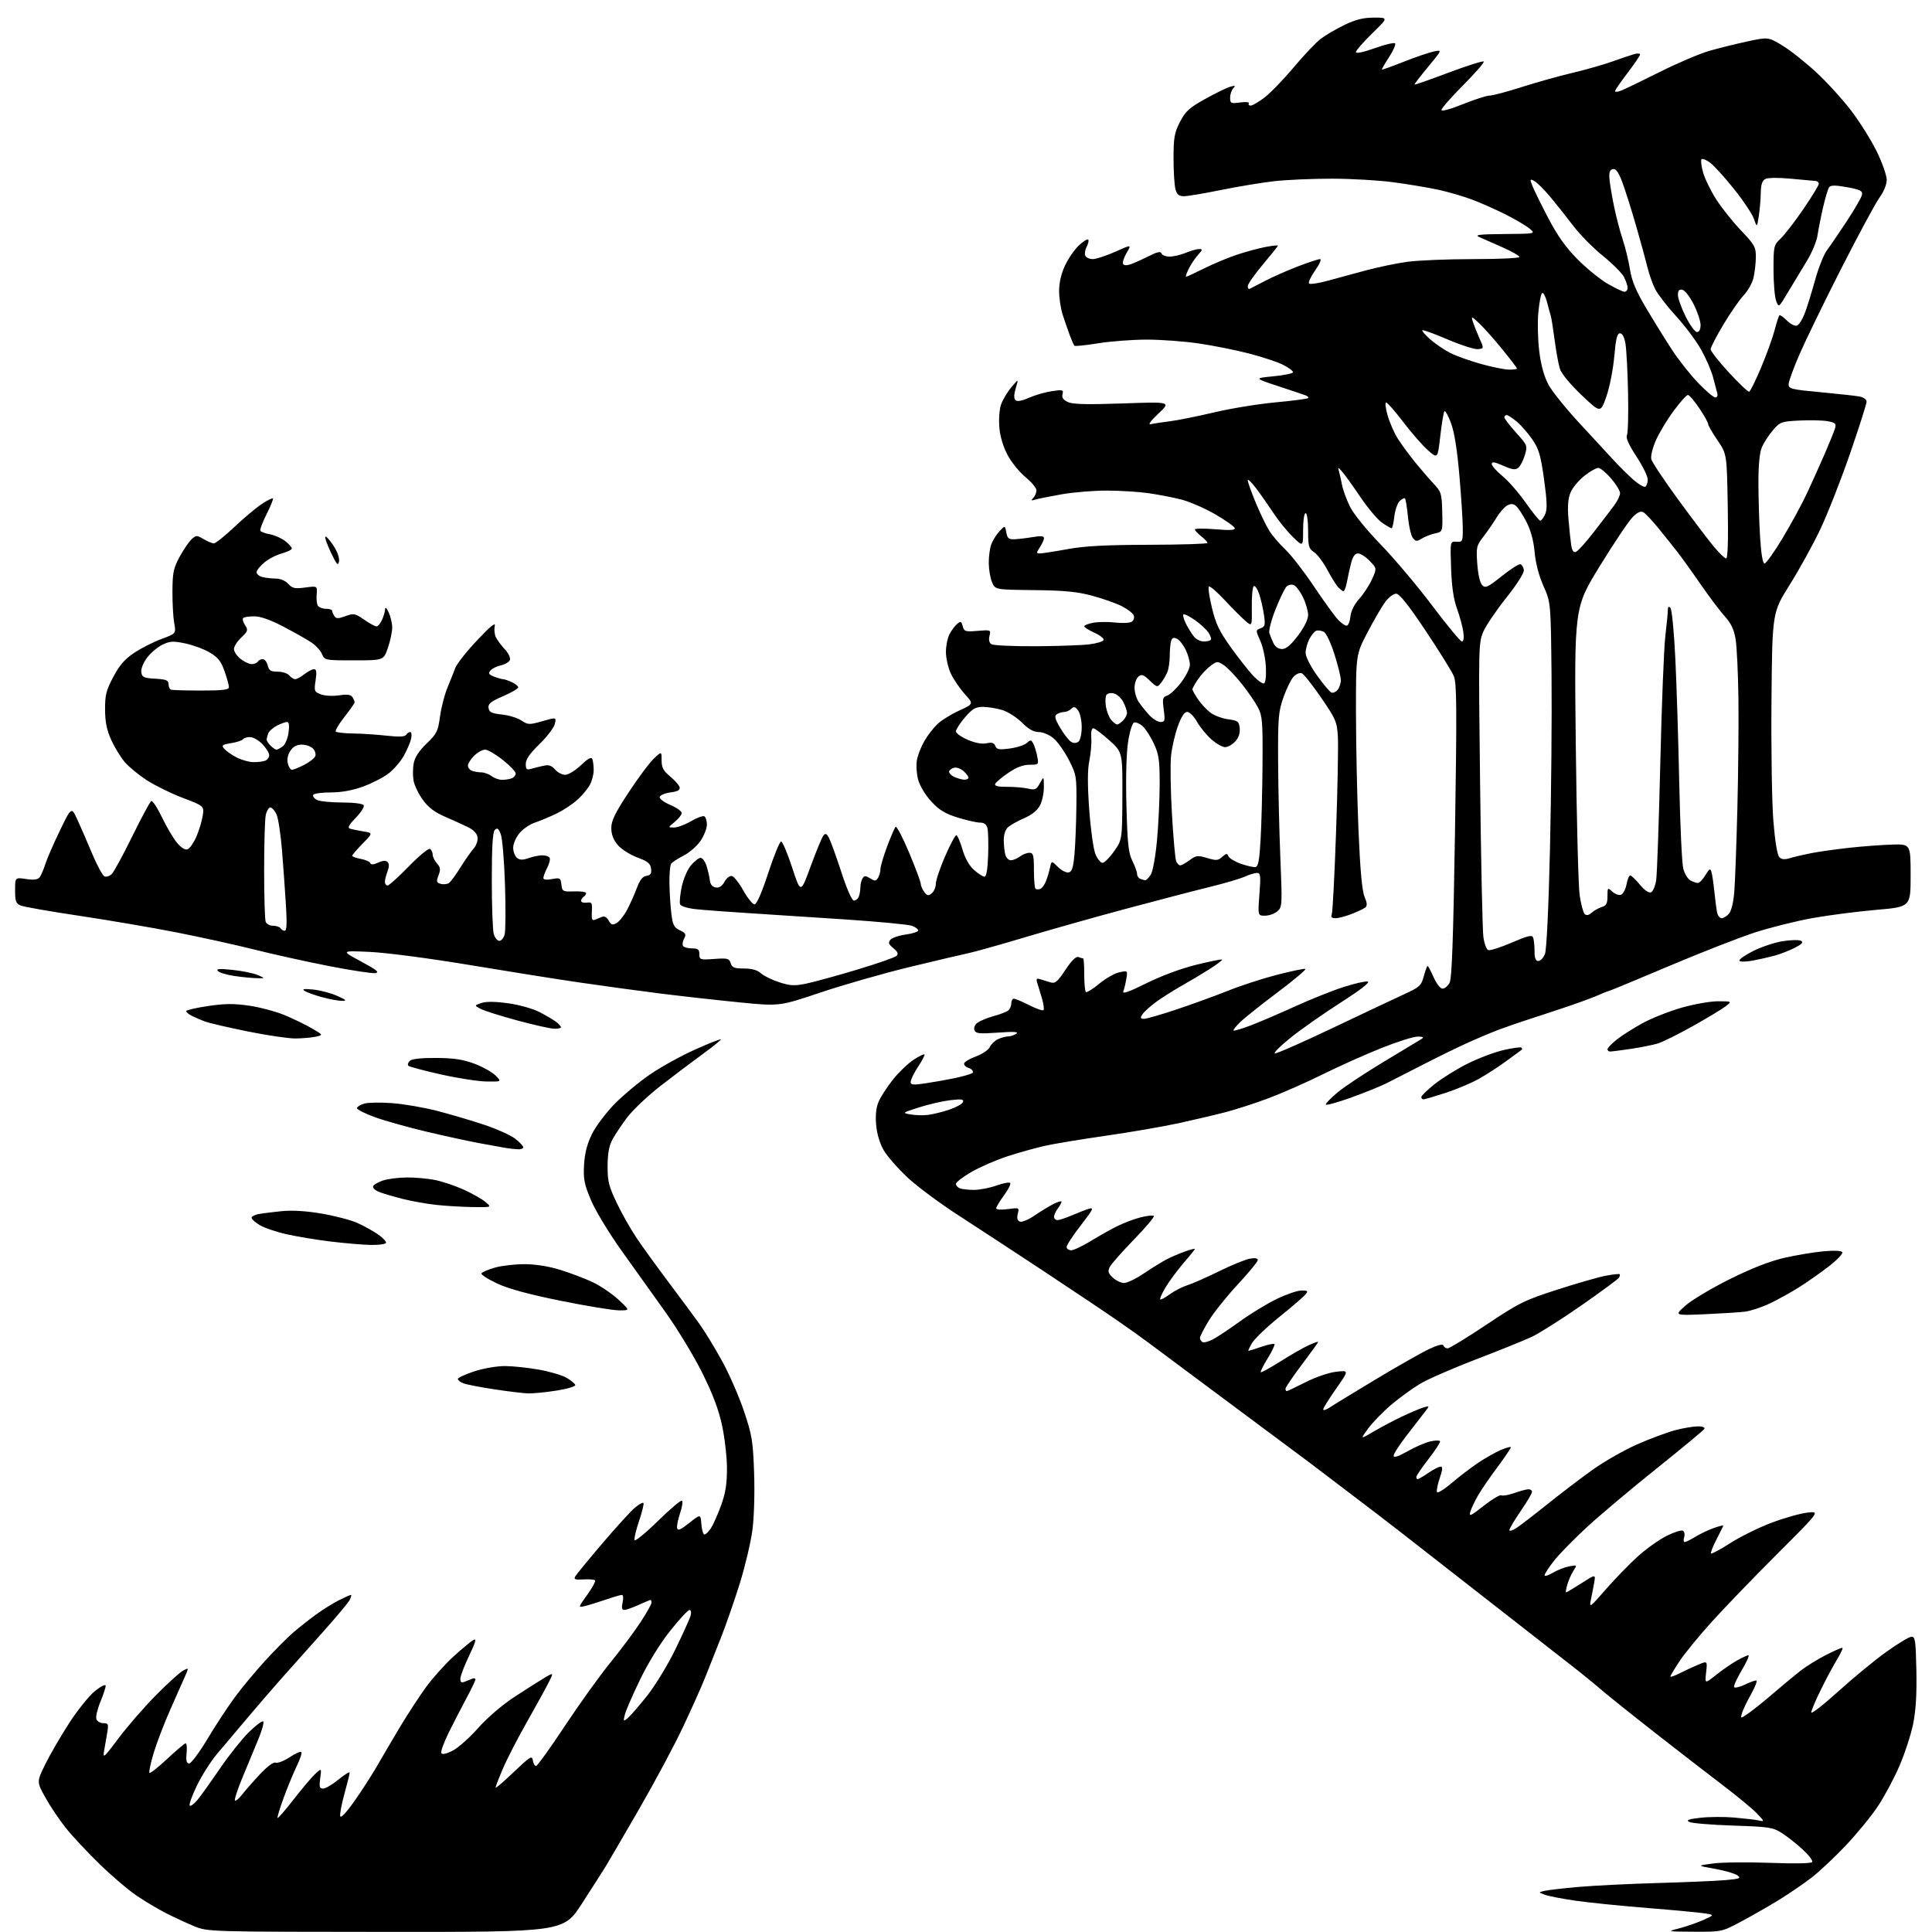 <?xml version="1.0" encoding="UTF-8" standalone="no"?>
<svg 
  version="1.1" 
  xmlns="http://www.w3.org/2000/svg" 
  xmlns:xlink="http://www.w3.org/1999/xlink" 
  xmlns:svg="http://www.w3.org/2000/svg"
  xmlns:rdf="http://www.w3.org/1999/02/22-rdf-syntax-ns#"
  xmlns:cc="http://creativecommons.org/ns#"
  xmlns:dc="http://purl.org/dc/elements/1.1/"
  viewBox="0 0 768 768"
  width="768"
  height="768"
>
<style>svg {background-color: white; }</style>"
<path stroke="none" fill="black" fill-rule="evenodd" d="M153.26,767.96C82.50,767.92 82.50,767.92 77.00,765.62C73.97,764.35 69.03,762.06 66.00,760.52C62.98,758.98 57.80,755.91 54.50,753.69C51.20,751.48 44.52,745.80 39.66,741.08C34.79,736.36 28.67,729.80 26.05,726.50C23.44,723.20 19.79,717.75 17.94,714.39C14.59,708.28 14.59,708.28 17.96,701.39C19.81,697.60 24.10,690.21 27.49,684.97C30.88,679.73 35.53,673.95 37.83,672.14C40.27,670.21 42.00,669.38 42.00,670.15C42.00,670.87 41.04,673.79 39.86,676.63C38.68,679.48 37.99,682.53 38.32,683.40C38.66,684.28 39.91,685.00 41.10,685.00C43.05,685.00 43.20,685.38 42.63,688.75C42.28,690.81 41.72,694.08 41.38,696.00C40.81,699.19 41.32,698.75 47.11,691.00C50.60,686.33 57.29,678.62 61.98,673.89C66.67,669.15 71.53,664.74 72.79,664.08C75.06,662.90 75.07,662.90 73.62,666.20C72.82,668.01 70.17,674.00 67.73,679.50C65.29,685.00 62.30,692.81 61.08,696.86C59.87,700.90 59.12,704.45 59.41,704.75C59.71,705.04 62.90,702.52 66.51,699.14C70.12,695.76 73.41,693.00 73.81,693.00C74.22,693.00 74.38,694.80 74.17,697.00C73.89,699.97 74.16,701.00 75.21,701.00C75.99,701.00 79.26,696.61 82.47,691.25C85.67,685.89 90.63,678.35 93.48,674.50C96.33,670.65 101.76,664.13 105.55,660.01C109.33,655.89 114.26,650.94 116.49,649.01C118.72,647.08 122.79,643.87 125.52,641.88C128.26,639.88 132.39,637.29 134.71,636.13C137.03,634.96 139.18,634.00 139.50,634.00C139.81,634.00 139.57,634.93 138.97,636.06C138.36,637.20 133.50,643.00 128.18,648.95C122.86,654.90 115.59,663.04 112.04,667.05C108.48,671.05 102.18,678.35 98.04,683.27C93.89,688.19 88.55,694.53 86.16,697.36C83.77,700.19 80.23,705.78 78.28,709.79C76.33,713.80 75.05,717.38 75.42,717.75C75.79,718.12 77.18,717.09 78.52,715.46C79.86,713.83 83.87,708.22 87.44,703.00C91.01,697.77 96.19,691.27 98.94,688.56C101.70,685.84 104.26,683.93 104.64,684.31C105.02,684.69 104.17,687.81 102.74,691.25C101.31,694.69 98.50,701.47 96.49,706.33C94.47,711.19 93.08,715.42 93.40,715.73C93.71,716.05 94.98,715.00 96.21,713.40C97.45,711.81 100.64,708.17 103.31,705.31C106.30,702.12 108.72,700.34 109.61,700.68C110.40,700.98 112.88,700.02 115.12,698.54C117.35,697.06 119.45,696.12 119.78,696.45C120.11,696.78 119.34,699.17 118.08,701.77C116.81,704.37 114.46,710.05 112.86,714.39C111.26,718.73 110.12,722.45 110.33,722.66C110.54,722.87 113.43,719.55 116.75,715.27C120.07,711.00 123.92,706.44 125.31,705.15C127.84,702.81 127.84,702.81 127.29,706.90C126.83,710.32 127.02,711.00 128.45,711.00C129.39,711.00 132.15,709.37 134.58,707.38C137.01,705.39 139.00,704.16 139.00,704.65C139.00,705.14 138.08,708.86 136.96,712.92C135.83,716.98 135.06,721.02 135.23,721.90C135.44,722.91 137.52,720.72 140.86,716.00C143.78,711.88 147.98,705.35 150.19,701.50C152.40,697.65 156.50,690.67 159.31,686.00C162.11,681.33 166.59,674.48 169.26,670.78C171.93,667.09 176.90,661.54 180.31,658.45C183.71,655.35 187.27,652.41 188.22,651.89C189.51,651.19 189.08,652.77 186.47,658.20C184.56,662.19 183.00,666.29 183.00,667.33C183.00,668.73 183.45,669.03 184.75,668.51C185.71,668.12 187.06,667.58 187.75,667.30C188.44,667.02 188.99,667.17 188.98,667.64C188.97,668.11 187.38,671.42 185.45,675.00C183.53,678.58 180.35,684.74 178.39,688.70C176.43,692.66 175.10,696.36 175.45,696.92C175.84,697.55 177.55,697.16 180.01,695.88C182.18,694.75 186.71,690.71 190.09,686.90C193.68,682.85 199.61,677.76 204.36,674.64C208.84,671.71 214.23,668.28 216.34,667.02C220.18,664.73 220.18,664.73 217.95,669.11C216.72,671.53 212.81,678.62 209.25,684.89C205.70,691.15 201.49,699.34 199.90,703.08C198.30,706.83 197.00,710.21 197.00,710.61C197.00,711.00 200.26,708.22 204.24,704.41C210.71,698.23 211.51,697.74 211.81,699.75C211.99,700.99 212.56,702.00 213.08,702.00C213.60,702.00 218.71,694.91 224.43,686.25C230.16,677.59 238.31,666.23 242.56,661.00C246.81,655.77 252.24,648.50 254.64,644.82C257.04,641.15 259.00,637.67 259.00,637.07C259.00,636.48 258.82,636.00 258.61,636.00C258.39,636.00 256.26,636.89 253.86,637.98C251.46,639.07 248.90,639.97 248.17,639.98C247.21,639.99 247.02,639.16 247.50,637.00C247.86,635.35 247.74,634.00 247.24,634.00C246.73,634.00 243.88,634.83 240.91,635.84C237.93,636.86 234.20,638.01 232.62,638.40C229.74,639.10 229.74,639.10 233.44,633.95C235.47,631.12 236.87,628.54 236.54,628.21C236.21,627.88 234.12,627.72 231.90,627.85C228.62,628.04 228.01,627.82 228.68,626.64C229.13,625.85 233.97,619.95 239.44,613.53C244.91,607.11 250.70,600.75 252.31,599.39C253.93,598.03 255.48,597.15 255.77,597.44C256.05,597.72 255.29,600.90 254.07,604.51C252.85,608.12 252.03,611.58 252.24,612.21C252.44,612.83 256.59,609.46 261.44,604.70C266.30,599.94 270.63,596.27 271.07,596.54C271.51,596.81 271.19,599.04 270.35,601.48C269.52,603.92 268.99,606.61 269.17,607.45C269.42,608.61 270.57,608.12 274.00,605.39C278.50,601.81 278.50,601.81 278.81,605.91C278.98,608.16 279.53,610.00 280.03,610.00C280.54,610.00 281.70,608.86 282.61,607.47C283.52,606.08 285.33,602.01 286.64,598.42C288.41,593.53 288.99,589.87 288.98,583.70C288.97,579.19 288.08,571.45 287.00,566.50C285.63,560.18 283.26,553.93 279.04,545.50C275.74,538.90 269.18,528.10 264.46,521.50C259.74,514.90 251.87,503.88 246.96,497.00C242.04,490.10 236.64,481.17 234.92,477.07C232.25,470.73 231.85,468.69 232.17,463.05C232.43,458.47 233.38,454.75 235.28,450.86C236.79,447.77 240.84,442.38 244.28,438.87C247.72,435.37 254.04,430.09 258.34,427.14C262.63,424.19 270.64,419.76 276.14,417.29C281.64,414.82 286.30,412.97 286.51,413.18C286.71,413.38 283.48,416.01 279.32,419.02C275.16,422.04 267.62,427.73 262.56,431.67C257.50,435.61 251.55,441.24 249.33,444.17C247.12,447.11 244.46,451.08 243.43,453.01C242.12,455.45 241.54,458.60 241.53,463.50C241.50,469.53 242.01,471.56 245.17,478.19C247.19,482.42 250.76,488.72 253.10,492.19C255.43,495.66 261.24,503.68 265.99,510.00C270.74,516.33 276.24,523.75 278.20,526.50C280.16,529.25 284.10,535.72 286.95,540.88C289.81,546.04 293.75,555.04 295.71,560.88C298.95,570.51 299.33,572.81 299.77,585.50C300.05,593.56 299.76,603.22 299.09,608.27C298.44,613.10 296.21,622.55 294.13,629.27C292.04,636.00 288.65,645.77 286.59,651.00C284.53,656.23 281.67,663.42 280.24,667.00C278.81,670.58 274.85,679.42 271.44,686.65C268.03,693.88 260.20,708.50 254.05,719.15C247.90,729.79 241.90,740.08 240.72,742.00C239.54,743.92 235.30,750.56 231.29,756.75C224.01,768.00 224.01,768.00 153.26,767.96zM673.50,767.89C662.58,767.83 662.54,767.82 667.50,766.55C670.25,765.85 674.52,764.37 677.00,763.26C681.50,761.24 681.50,761.24 678.00,760.64C676.08,760.31 665.73,759.33 655.00,758.47C644.27,757.61 631.23,756.28 626.00,755.52C620.77,754.75 615.38,753.69 614.00,753.17C611.50,752.22 611.50,752.22 614.00,751.64C615.38,751.32 621.45,750.62 627.50,750.08C633.55,749.55 647.73,748.85 659.00,748.53C670.27,748.21 682.41,747.69 685.97,747.37C691.65,746.86 692.22,746.63 690.63,745.47C689.64,744.75 685.60,743.58 681.66,742.88C674.50,741.61 674.50,741.61 681.00,740.76C684.58,740.28 694.77,740.18 703.65,740.51C713.47,740.89 720.03,740.76 720.39,740.18C720.71,739.66 719.02,737.43 716.62,735.22C714.23,733.01 710.52,730.08 708.38,728.71C704.78,726.40 703.37,726.18 688.82,725.69C680.19,725.41 672.38,724.75 671.45,724.23C670.18,723.52 671.30,723.11 675.93,722.59C679.33,722.20 685.34,722.16 689.30,722.50C693.26,722.84 697.62,723.35 699.00,723.63C701.50,724.15 701.50,724.15 698.50,720.96C696.85,719.21 691.00,714.35 685.50,710.16C680.00,705.98 667.85,696.58 658.50,689.28C649.15,681.97 639.29,674.08 636.59,671.75C633.89,669.41 628.21,664.80 623.95,661.50C619.70,658.20 604.42,646.27 590.01,635.00C575.59,623.73 560.58,612.00 556.65,608.95C552.72,605.89 543.65,598.95 536.50,593.52C529.35,588.10 522.15,582.63 520.50,581.37C518.85,580.11 504.45,569.39 488.50,557.55C472.55,545.71 458.17,535.00 456.55,533.76C454.93,532.52 449.76,528.82 445.05,525.54C440.35,522.26 426.93,513.26 415.24,505.54C403.55,497.82 388.06,487.68 380.82,483.00C373.58,478.32 364.55,471.61 360.76,468.07C356.97,464.53 352.73,459.69 351.34,457.32C349.77,454.63 348.61,450.83 348.29,447.25C347.94,443.37 348.25,440.35 349.24,438.00C350.05,436.07 352.59,432.14 354.88,429.25C357.17,426.36 360.85,422.81 363.05,421.35C365.24,419.90 367.24,418.91 367.48,419.15C367.72,419.39 366.59,421.59 364.96,424.04C363.34,426.49 362.01,429.22 362.00,430.10C362.00,431.54 363.22,431.49 374.17,429.60C380.87,428.44 386.52,426.98 386.73,426.33C386.94,425.69 386.16,424.87 385.00,424.50C383.84,424.13 383.06,423.31 383.28,422.67C383.49,422.02 385.65,420.78 388.08,419.89C390.51,419.01 392.93,417.35 393.46,416.21C393.99,415.07 395.47,413.65 396.76,413.07C398.04,412.48 399.86,411.99 400.80,411.98C401.73,411.98 403.18,411.49 404.00,410.91C405.08,410.15 403.04,410.02 396.74,410.48C389.25,411.01 387.89,410.87 387.36,409.51C387.00,408.55 387.50,407.35 388.62,406.52C389.66,405.76 392.52,404.59 395.00,403.91C397.48,403.24 400.06,402.25 400.75,401.72C401.44,401.19 402.00,399.91 402.00,398.88C402.00,397.84 402.46,397.00 403.03,397.00C403.60,397.00 406.35,398.16 409.13,399.57C411.92,400.98 414.47,401.87 414.80,401.54C415.13,401.21 414.84,399.04 414.15,396.72C413.47,394.40 412.64,391.64 412.30,390.59C411.81,389.06 412.06,388.80 413.59,389.28C414.64,389.60 416.46,390.16 417.64,390.52C419.42,391.07 420.40,390.24 423.52,385.53C426.01,381.78 427.75,380.08 428.72,380.44C429.51,380.75 430.35,381.00 430.58,381.00C430.81,381.00 431.00,383.85 431.00,387.33C431.00,390.82 431.29,393.96 431.64,394.31C431.99,394.66 434.36,393.22 436.89,391.10C439.43,388.99 443.03,386.92 444.90,386.52C448.30,385.78 448.30,385.78 447.73,389.14C447.42,390.99 446.88,393.23 446.52,394.13C446.08,395.25 448.95,394.23 455.69,390.87C461.53,387.96 469.52,384.99 475.45,383.53C480.93,382.18 485.58,381.24 485.79,381.45C485.99,381.66 483.77,383.36 480.83,385.22C477.90,387.08 472.80,390.13 469.50,391.99C466.20,393.86 461.63,396.76 459.36,398.44C457.08,400.12 454.71,402.29 454.10,403.25C453.19,404.68 453.31,405.00 454.79,405.00C455.78,405.00 461.75,403.27 468.05,401.15C474.35,399.03 483.55,395.68 488.50,393.70C493.45,391.72 502.11,388.92 507.74,387.47C513.38,386.02 518.40,384.98 518.89,385.16C519.39,385.35 514.45,389.51 507.92,394.42C501.38,399.32 494.67,404.67 492.99,406.31C491.32,407.95 490.13,409.46 490.34,409.67C490.56,409.89 493.60,408.97 497.12,407.64C500.63,406.31 508.56,402.91 514.75,400.09C520.94,397.27 529.58,393.81 533.95,392.40C538.32,390.99 542.69,389.99 543.67,390.18C544.82,390.40 541.03,393.35 532.98,398.51C526.12,402.90 517.18,409.18 513.11,412.45C509.03,415.72 506.17,418.56 506.75,418.75C507.32,418.94 517.63,414.42 529.65,408.69C541.67,402.97 554.51,396.91 558.19,395.22C564.33,392.41 564.97,391.82 565.98,388.08C566.58,385.84 567.26,384.00 567.49,384.00C567.72,384.00 568.80,386.03 569.90,388.50C571.00,390.99 572.57,393.00 573.41,393.00C574.25,393.00 575.50,391.99 576.20,390.75C577.15,389.06 577.69,373.99 578.39,330.33C579.15,281.90 579.08,271.60 577.94,268.83C577.19,267.00 572.14,258.86 566.72,250.75C559.86,240.48 556.29,236.00 554.98,236.00C553.95,236.00 552.01,237.46 550.67,239.25C549.34,241.04 546.17,246.48 543.62,251.35C539.00,260.19 539.00,260.19 539.02,283.35C539.03,296.08 539.48,316.97 540.01,329.76C540.68,345.74 541.43,354.10 542.42,356.45C543.50,359.05 543.56,360.10 542.67,360.78C542.03,361.28 539.58,362.43 537.23,363.34C534.88,364.25 532.02,365.00 530.87,365.00C529.36,365.00 528.96,364.55 529.41,363.39C529.75,362.50 530.51,347.76 531.11,330.64C531.71,313.51 532.03,296.57 531.83,293.00C531.48,286.92 531.06,285.91 525.18,277.34C521.73,272.30 518.25,267.93 517.46,267.62C516.66,267.32 515.20,267.95 514.20,269.02C513.20,270.09 511.39,273.79 510.18,277.23C508.19,282.89 507.99,285.36 508.07,302.50C508.11,312.95 508.52,330.27 508.96,341.00C509.74,359.78 509.70,360.56 507.78,362.25C506.68,363.21 504.48,364.00 502.88,364.00C499.99,364.00 499.99,364.00 500.64,355.50C501.21,348.08 501.09,347.00 499.68,347.00C498.79,347.00 496.59,347.67 494.78,348.49C492.98,349.31 486.77,351.13 481.00,352.55C475.23,353.96 460.38,357.83 448.00,361.15C435.62,364.46 417.38,369.61 407.47,372.58C397.55,375.55 387.42,378.39 384.97,378.90C382.51,379.41 372.02,381.88 361.65,384.39C351.28,386.90 335.38,391.44 326.32,394.49C309.85,400.02 309.85,400.02 294.17,398.48C285.55,397.63 271.30,396.04 262.50,394.94C253.70,393.84 238.95,391.82 229.72,390.46C220.49,389.10 200.69,385.94 185.72,383.45C170.36,380.90 153.49,378.70 147.00,378.40C135.50,377.88 135.50,377.88 143.50,382.19C149.85,385.61 151.02,386.57 149.16,386.83C147.88,387.01 139.55,385.74 130.66,384.00C121.77,382.26 108.42,379.31 101.00,377.44C93.58,375.57 79.62,372.50 70.00,370.61C60.38,368.73 43.05,365.77 31.50,364.04C19.95,362.32 9.49,360.48 8.25,359.97C6.33,359.18 6.00,358.29 6.00,353.91C6.00,348.77 6.00,348.77 10.35,349.42C13.36,349.88 15.00,349.68 15.72,348.79C16.28,348.08 17.31,345.70 18.01,343.50C18.71,341.30 21.33,335.28 23.84,330.11C28.38,320.73 28.38,320.73 30.66,325.61C31.91,328.30 34.57,334.40 36.56,339.18C38.55,343.95 40.80,348.09 41.56,348.38C42.32,348.68 43.62,348.24 44.45,347.41C45.28,346.58 48.94,339.84 52.58,332.45C56.22,325.05 59.61,318.74 60.11,318.43C60.61,318.12 62.53,321.03 64.38,324.89C66.23,328.75 68.93,333.32 70.39,335.05C72.06,337.03 73.61,337.98 74.57,337.61C75.41,337.29 76.96,335.09 78.01,332.72C79.05,330.35 80.20,326.62 80.55,324.42C81.19,320.42 81.19,320.42 72.76,317.21C68.12,315.45 61.66,312.29 58.40,310.18C55.14,308.07 51.17,304.81 49.58,302.92C47.98,301.04 45.58,297.12 44.24,294.20C42.45,290.29 41.80,287.12 41.77,282.10C41.73,276.26 42.20,274.41 45.07,269.02C47.58,264.31 49.67,261.92 53.46,259.43C56.23,257.60 61.09,255.15 64.25,253.98C70.00,251.86 70.00,251.86 69.25,247.68C68.84,245.38 68.52,239.68 68.55,235.00C68.59,227.59 68.96,225.83 71.44,221.27C73.01,218.40 75.15,215.27 76.19,214.33C77.97,212.72 78.25,212.72 80.94,214.31C82.52,215.24 84.36,216.00 85.03,216.00C85.71,216.00 89.35,213.08 93.14,209.51C96.93,205.93 101.83,201.82 104.03,200.36C106.24,198.90 108.24,197.90 108.47,198.14C108.71,198.38 107.58,201.20 105.97,204.40C104.35,207.61 103.24,210.58 103.50,211.00C103.76,211.43 105.51,212.06 107.39,212.41C109.26,212.76 111.97,213.97 113.40,215.10C114.83,216.22 116.00,217.55 116.00,218.03C116.00,218.52 114.22,219.40 112.05,219.99C109.87,220.57 106.72,222.21 105.05,223.62C103.37,225.02 102.00,226.76 102.00,227.47C102.00,228.18 103.01,229.04 104.25,229.37C105.49,229.70 107.89,229.98 109.60,229.99C111.45,229.99 113.45,230.84 114.59,232.10C116.21,233.88 117.20,234.10 121.32,233.55C126.16,232.91 126.16,232.91 125.88,236.22C125.72,238.04 125.93,240.08 126.35,240.76C126.77,241.44 128.22,242.00 129.56,242.00C130.90,242.00 132.01,242.34 132.02,242.75C132.02,243.16 132.42,244.11 132.89,244.86C133.61,245.99 134.36,246.00 137.32,244.93C140.62,243.73 141.15,243.83 144.74,246.32C146.87,247.79 149.07,249.00 149.64,249.00C150.21,249.00 151.20,247.85 151.84,246.45C152.48,245.05 153.04,243.14 153.08,242.20C153.13,241.14 153.68,241.63 154.54,243.50C155.29,245.15 155.91,247.85 155.91,249.50C155.91,251.15 155.14,254.75 154.21,257.50C152.50,262.50 152.50,262.50 140.77,262.50C129.21,262.50 129.03,262.47 128.00,260.00C127.43,258.62 125.51,256.53 123.73,255.35C121.95,254.17 116.97,251.36 112.66,249.10C107.55,246.42 103.53,245.00 101.08,245.00C99.02,245.00 97.03,245.30 96.66,245.67C96.29,246.04 96.63,247.31 97.41,248.50C98.71,250.48 98.58,250.90 95.91,253.42C94.31,254.93 93.00,257.00 93.00,258.01C93.00,259.03 94.19,260.79 95.63,261.93C97.08,263.07 99.08,264.00 100.08,264.00C101.07,264.00 102.16,263.55 102.50,263.00C102.84,262.45 103.72,262.00 104.45,262.00C105.18,262.00 106.07,263.12 106.41,264.50C106.92,266.55 107.65,267.00 110.40,267.00C112.24,267.00 114.32,267.67 115.00,268.50C115.68,269.32 116.75,269.99 117.37,269.98C117.99,269.97 119.62,269.08 121.00,268.00C122.38,266.92 124.09,266.03 124.81,266.02C125.80,266.01 125.96,267.11 125.45,270.48C124.81,274.72 124.93,275.02 127.55,276.02C129.10,276.61 132.29,276.78 134.77,276.41C138.04,275.92 139.45,276.11 140.10,277.12C140.58,277.88 140.98,278.80 140.98,279.16C140.99,279.52 139.16,282.15 136.91,284.99C134.67,287.83 133.13,290.46 133.49,290.82C133.86,291.19 136.93,291.52 140.33,291.57C143.72,291.61 149.70,292.00 153.62,292.44C158.57,292.99 160.95,292.89 161.43,292.12C161.81,291.50 162.55,291.00 163.08,291.00C163.61,291.00 163.76,292.22 163.40,293.75C163.05,295.26 161.71,298.34 160.43,300.59C159.15,302.84 156.42,305.97 154.37,307.53C152.31,309.10 147.77,311.42 144.27,312.69C140.12,314.20 135.69,315.00 131.51,315.00C128.00,315.00 124.85,315.43 124.53,315.95C124.21,316.47 124.83,317.37 125.91,317.95C126.99,318.53 131.47,319.00 135.88,319.00C140.58,319.00 144.16,319.45 144.56,320.09C144.93,320.69 143.53,322.92 141.44,325.06C138.74,327.83 138.06,329.06 139.08,329.39C139.86,329.64 142.25,330.14 144.39,330.49C148.28,331.14 148.28,331.14 144.14,335.36C141.86,337.68 140.00,339.85 140.00,340.18C140.00,340.51 141.54,341.07 143.43,341.42C145.31,341.77 147.01,342.54 147.20,343.11C147.44,343.81 148.46,343.75 150.30,342.91C152.16,342.06 153.38,341.98 154.06,342.66C154.74,343.34 154.74,344.57 154.04,346.40C153.47,347.90 153.00,349.78 153.00,350.57C153.00,351.35 153.48,352.00 154.06,352.00C154.64,352.00 158.44,348.58 162.50,344.40C166.56,340.22 170.35,337.10 170.94,337.46C171.52,337.82 172.00,338.84 172.00,339.73C172.00,340.62 172.77,342.19 173.70,343.22C175.09,344.75 175.20,345.63 174.32,347.96C173.36,350.50 173.48,350.89 175.32,351.37C176.46,351.67 177.96,351.45 178.64,350.88C179.33,350.31 181.34,347.52 183.12,344.67C184.90,341.83 187.21,338.53 188.26,337.35C189.31,336.16 190.02,334.15 189.83,332.85C189.62,331.33 188.26,329.89 186.00,328.79C184.07,327.84 179.94,325.97 176.82,324.62C172.79,322.89 170.25,320.95 168.09,317.97C166.42,315.66 164.76,312.24 164.41,310.38C164.06,308.52 164.08,305.39 164.45,303.43C164.90,301.03 166.58,298.45 169.58,295.58C173.62,291.71 174.12,290.69 174.90,284.90C175.37,281.38 176.68,276.25 177.81,273.50C178.94,270.75 180.38,267.15 181.00,265.50C181.62,263.85 185.53,258.90 189.69,254.50C195.13,248.74 197.08,247.18 196.67,248.91C196.36,250.24 196.58,252.26 197.17,253.41C197.76,254.56 199.37,256.71 200.75,258.19C202.13,259.67 203.01,261.54 202.70,262.35C202.39,263.15 200.79,264.11 199.14,264.47C197.49,264.83 195.61,265.77 194.96,266.55C194.01,267.69 194.30,268.16 196.46,268.98C197.93,269.54 199.53,270.00 200.02,270.00C200.51,270.00 202.05,270.52 203.45,271.16C204.85,271.80 206.00,272.73 206.00,273.24C206.00,273.74 203.28,275.32 199.95,276.76C195.06,278.87 193.97,279.76 194.20,281.43C194.45,283.12 195.42,283.60 199.50,284.03C202.25,284.32 205.75,285.39 207.28,286.41C209.89,288.16 210.37,288.17 215.62,286.68C221.19,285.09 221.19,285.09 220.54,287.80C220.19,289.28 217.44,292.88 214.45,295.79C210.63,299.50 209.00,301.85 209.00,303.66C209.00,305.85 209.33,306.14 211.25,305.59C212.49,305.24 214.70,304.69 216.17,304.37C218.13,303.94 219.31,304.34 220.64,305.89C221.63,307.05 223.45,308.00 224.68,308.00C225.91,308.00 228.72,306.28 230.92,304.19C233.83,301.43 235.08,300.76 235.47,301.77C235.76,302.54 236.00,304.50 236.00,306.13C236.00,307.76 235.36,310.31 234.59,311.80C233.81,313.28 231.67,315.92 229.84,317.64C228.00,319.37 224.25,321.90 221.50,323.26C218.75,324.62 214.83,326.27 212.78,326.93C210.74,327.59 207.93,329.49 206.53,331.14C205.14,332.80 204.00,335.41 204.00,336.95C204.00,338.49 204.67,340.31 205.48,340.98C206.60,341.91 207.73,341.94 210.13,341.11C211.87,340.50 214.33,340.00 215.59,340.00C216.85,340.00 218.15,340.44 218.48,340.97C218.81,341.50 218.39,343.28 217.54,344.92C216.69,346.56 216.00,348.39 216.00,349.00C216.00,349.70 217.22,349.86 219.42,349.45C222.62,348.85 222.87,348.99 223.17,351.65C223.48,354.36 223.73,354.49 228.25,354.34C230.86,354.25 233.00,354.56 233.00,355.03C233.00,355.50 232.55,356.16 232.00,356.50C231.45,356.84 231.00,357.57 231.00,358.12C231.00,358.67 232.01,358.98 233.25,358.81C235.28,358.53 235.48,358.88 235.27,362.35C235.08,365.41 235.34,366.08 236.52,365.60C237.33,365.27 238.64,364.74 239.42,364.42C240.26,364.08 241.31,364.71 241.97,365.94C242.87,367.63 243.45,367.83 245.04,366.98C246.11,366.40 248.01,364.04 249.25,361.72C250.49,359.40 252.24,355.48 253.16,353.00C254.32,349.83 255.45,348.40 256.96,348.17C258.62,347.92 259.05,347.26 258.81,345.30C258.56,343.26 257.49,342.39 253.29,340.83C250.43,339.76 246.94,337.53 245.54,335.87C243.82,333.82 243.00,331.65 243.00,329.15C243.00,326.26 244.50,323.17 249.90,314.98C253.69,309.21 258.19,303.18 259.90,301.56C263.00,298.63 263.00,298.63 263.00,302.24C263.00,305.14 263.68,306.41 266.42,308.68C268.30,310.23 269.99,312.17 270.17,312.99C270.40,314.04 269.37,314.62 266.58,314.99C264.42,315.27 262.47,316.06 262.24,316.75C262.01,317.47 263.76,318.82 266.42,319.96C268.94,321.04 271.00,322.49 271.00,323.18C271.00,323.86 269.76,325.44 268.25,326.68C265.50,328.93 265.50,328.93 267.91,328.96C269.24,328.98 272.28,327.85 274.68,326.45C277.07,325.05 279.47,324.17 280.01,324.51C280.56,324.84 281.00,326.34 281.00,327.83C281.00,329.32 279.86,332.21 278.47,334.26C277.07,336.32 274.03,338.96 271.72,340.13C269.40,341.31 267.17,342.77 266.77,343.38C266.36,344.00 266.07,347.43 266.11,351.00C266.16,354.57 266.49,359.97 266.85,362.99C267.41,367.69 267.90,368.67 270.25,369.80C272.58,370.91 272.85,371.42 271.96,373.08C271.38,374.16 271.18,375.48 271.51,376.02C271.85,376.56 273.44,377.00 275.06,377.00C277.47,377.00 278.00,377.42 278.00,379.31C278.00,381.52 278.28,381.61 283.90,381.20C289.21,380.82 289.86,380.98 290.46,382.89C291.02,384.64 291.93,385.00 295.75,385.00C298.87,385.00 301.04,385.61 302.44,386.87C303.57,387.91 306.85,389.51 309.73,390.45C314.16,391.89 315.82,391.97 320.54,390.99C323.60,390.36 332.68,387.86 340.72,385.45C348.76,383.04 355.82,380.57 356.42,379.96C357.20,379.17 356.84,378.32 355.13,376.92C353.26,375.39 353.01,374.70 353.93,373.58C354.57,372.81 357.33,371.87 360.05,371.49C362.77,371.12 365.00,370.39 365.00,369.88C365.00,369.37 363.91,368.54 362.57,368.03C361.24,367.52 349.43,366.39 336.32,365.51C323.22,364.63 305.75,363.49 297.50,362.98C289.25,362.47 279.88,361.76 276.68,361.42C273.25,361.05 270.65,360.24 270.34,359.45C270.06,358.72 270.35,355.62 270.99,352.55C271.64,349.43 273.25,345.67 274.66,343.99C276.05,342.35 277.78,341.00 278.51,341.00C279.24,341.00 280.30,342.46 280.87,344.25C281.43,346.04 282.03,348.62 282.19,350.00C282.39,351.63 283.21,352.60 284.56,352.79C285.93,352.99 287.08,352.23 288.00,350.51C288.76,349.09 290.07,348.06 290.91,348.22C291.75,348.38 293.82,350.99 295.50,354.01C297.19,357.03 299.18,359.50 299.93,359.50C300.79,359.50 302.82,354.86 305.40,347.00C307.65,340.12 309.95,334.50 310.50,334.50C311.05,334.50 313.03,339.16 314.89,344.86C318.28,355.22 318.28,355.22 322.26,344.36C324.44,338.39 326.71,332.90 327.30,332.18C328.15,331.12 328.61,331.32 329.58,333.18C330.25,334.45 332.45,340.56 334.47,346.75C336.69,353.58 338.66,358.00 339.46,358.00C340.19,358.00 341.06,357.29 341.39,356.42C341.73,355.55 342.01,353.86 342.02,352.67C342.02,351.48 342.41,349.90 342.88,349.16C343.59,348.03 344.09,348.03 345.90,349.16C347.74,350.30 348.20,350.28 349.02,349.00C349.54,348.18 349.98,346.61 349.98,345.52C349.99,344.43 351.19,340.38 352.63,336.52C354.08,332.66 355.60,329.13 356.00,328.68C356.41,328.23 358.82,332.83 361.37,338.90C363.92,344.97 366.00,350.54 366.00,351.28C366.00,352.01 366.63,353.47 367.39,354.52C368.57,356.14 369.03,356.22 370.39,355.09C371.28,354.36 372.00,352.66 372.00,351.32C372.00,349.98 373.65,345.09 375.67,340.44C377.68,335.80 379.70,332.00 380.14,332.00C380.58,332.00 381.67,334.51 382.56,337.57C383.60,341.15 385.26,344.11 387.19,345.82C388.84,347.30 390.71,348.50 391.35,348.50C392.10,348.50 392.60,345.59 392.80,340.00C392.96,335.32 392.84,330.49 392.53,329.25C392.14,327.71 391.22,327.00 389.59,327.00C388.28,327.00 384.30,326.10 380.73,325.00C375.68,323.44 373.36,322.03 370.19,318.59C367.84,316.05 365.64,312.38 364.98,309.93C364.35,307.59 364.13,304.07 364.49,302.09C364.85,300.12 366.20,296.70 367.49,294.50C368.77,292.30 371.10,289.29 372.66,287.81C374.22,286.33 378.10,283.92 381.29,282.47C387.07,279.82 387.07,279.82 383.44,275.80C381.44,273.58 378.96,269.91 377.92,267.64C376.89,265.36 376.03,261.57 376.02,259.20C376.01,256.84 376.65,253.65 377.43,252.13C378.22,250.60 379.60,248.75 380.48,248.01C381.88,246.85 382.18,246.98 382.70,248.95C383.24,251.03 383.74,251.19 388.62,250.78C393.85,250.35 393.94,250.38 393.34,252.78C392.95,254.33 393.23,255.53 394.11,256.09C394.88,256.57 402.70,256.93 411.50,256.89C420.30,256.84 429.94,256.51 432.92,256.15C435.90,255.79 438.50,255.01 438.70,254.41C438.90,253.82 437.24,252.51 435.03,251.51C432.81,250.51 431.00,249.36 431.00,248.96C431.00,248.55 432.61,247.92 434.59,247.55C436.56,247.18 440.49,247.14 443.34,247.47C446.18,247.80 449.13,247.65 449.90,247.13C450.66,246.62 451.02,245.50 450.69,244.65C450.37,243.79 448.24,242.14 445.97,240.98C443.70,239.82 438.39,237.95 434.17,236.81C428.19,235.21 423.10,234.71 411.06,234.58C395.61,234.41 395.61,234.41 394.35,231.45C393.66,229.83 393.07,226.39 393.05,223.82C393.02,221.24 393.48,217.86 394.07,216.32C394.65,214.77 396.12,212.45 397.32,211.16C399.50,208.83 399.50,208.83 400.02,211.66C400.46,214.07 400.99,214.48 403.52,214.35C405.16,214.26 408.41,213.87 410.75,213.47C413.74,212.95 415.00,213.08 415.00,213.90C415.00,214.55 414.27,216.18 413.38,217.54C411.90,219.80 411.90,220.00 413.38,220.00C414.27,220.00 419.16,219.24 424.25,218.31C431.14,217.05 439.44,216.60 456.75,216.56C469.54,216.53 480.00,216.20 480.00,215.82C480.00,215.45 478.88,214.26 477.50,213.18C476.12,212.10 475.00,210.87 475.00,210.46C475.00,210.05 478.64,210.02 483.09,210.39C489.16,210.89 491.09,210.76 490.79,209.87C490.57,209.21 487.04,206.74 482.95,204.37C478.85,202.00 472.80,199.38 469.50,198.55C466.20,197.72 460.35,196.59 456.50,196.04C452.65,195.49 445.23,195.03 440.00,195.02C434.77,195.01 426.72,195.67 422.10,196.48C417.49,197.29 412.76,198.24 411.60,198.59C409.89,199.11 409.73,198.98 410.75,197.91C411.44,197.19 412.00,195.84 412.00,194.92C412.00,194.00 410.07,191.66 407.72,189.73C405.37,187.81 402.17,183.89 400.62,181.04C398.84,177.77 397.60,173.73 397.27,170.07C396.98,166.84 397.26,162.79 397.90,160.90C398.53,159.03 400.37,155.93 401.99,154.00C404.92,150.50 404.92,150.50 403.79,154.27C403.03,156.79 402.98,158.38 403.65,159.05C404.31,159.71 406.13,159.40 409.07,158.10C411.51,157.04 415.61,155.86 418.18,155.48C422.47,154.85 422.82,154.96 422.37,156.71C422.01,158.07 422.63,158.96 424.53,159.83C426.50,160.73 432.20,160.87 446.35,160.37C465.50,159.69 465.50,159.69 460.50,164.39C457.26,167.44 456.21,168.93 457.50,168.62C458.60,168.36 461.98,167.84 465.00,167.47C468.02,167.10 475.90,165.52 482.50,163.96C489.10,162.39 500.12,160.59 507.00,159.95C513.88,159.31 519.73,158.54 520.00,158.25C520.27,157.96 519.83,157.47 519.00,157.16C518.17,156.85 513.23,155.19 508.00,153.47C498.50,150.34 498.50,150.34 506.25,149.58C510.51,149.17 514.00,148.43 514.00,147.94C514.00,147.44 512.23,146.14 510.07,145.03C507.91,143.93 501.88,141.92 496.68,140.57C491.48,139.22 482.51,137.41 476.73,136.56C470.96,135.70 461.58,135.00 455.87,135.00C450.17,135.01 441.47,135.66 436.54,136.46C431.61,137.26 427.37,137.70 427.11,137.44C426.84,137.18 426.01,135.28 425.24,133.23C424.48,131.18 423.21,127.52 422.43,125.09C421.64,122.67 421.00,118.39 421.01,115.59C421.02,112.33 421.87,108.70 423.38,105.50C424.68,102.75 427.15,99.18 428.86,97.57C430.58,95.96 432.25,94.91 432.57,95.24C432.90,95.56 432.64,96.80 432.00,97.99C431.37,99.18 431.09,100.80 431.39,101.58C431.69,102.36 433.03,103.00 434.38,103.00C435.72,103.00 439.74,101.68 443.33,100.08C449.84,97.15 449.84,97.15 447.84,100.54C446.74,102.41 446.12,104.38 446.46,104.93C446.86,105.59 447.99,105.59 449.79,104.93C451.28,104.38 454.47,102.93 456.88,101.72C460.11,100.08 461.39,99.83 461.72,100.75C461.96,101.44 463.42,102.00 464.96,102.00C466.50,102.00 469.37,101.33 471.35,100.50C473.32,99.68 475.70,99.00 476.64,99.00C478.15,99.00 478.11,99.27 476.29,101.25C475.16,102.49 473.49,104.96 472.59,106.75C471.69,108.54 471.20,110.00 471.50,110.00C471.80,110.00 475.08,108.49 478.77,106.64C482.47,104.79 488.43,102.32 492.00,101.15C495.57,99.98 500.64,98.62 503.25,98.14C505.86,97.65 508.00,97.43 508.00,97.64C508.00,97.85 505.30,101.23 502.00,105.16C498.70,109.09 496.00,112.95 496.00,113.74C496.00,114.52 496.34,115.01 496.75,114.83C497.16,114.64 499.89,113.23 502.81,111.70C505.74,110.16 511.58,107.57 515.79,105.95C520.01,104.33 524.02,103.00 524.71,103.00C525.43,103.00 524.61,104.91 522.80,107.48C521.06,109.95 519.97,112.30 520.37,112.70C520.77,113.11 524.12,112.61 527.80,111.60C531.49,110.59 538.35,108.73 543.05,107.46C547.75,106.20 555.09,104.68 559.37,104.08C563.65,103.49 575.44,103.00 585.57,103.00C595.71,103.00 604.00,102.62 604.00,102.15C604.00,101.68 600.96,99.95 597.25,98.30C593.54,96.65 589.38,94.81 588.00,94.22C586.02,93.36 588.09,93.11 598.00,93.03C610.50,92.93 610.50,92.93 608.00,90.85C606.62,89.71 602.35,87.19 598.50,85.25C594.65,83.31 588.63,80.64 585.12,79.32C581.60,78.00 575.53,76.23 571.62,75.40C567.70,74.56 559.77,73.24 554.00,72.46C548.23,71.68 537.20,71.03 529.50,71.03C521.80,71.02 511.45,71.47 506.50,72.03C501.55,72.59 492.05,74.16 485.39,75.52C478.72,76.88 472.09,78.00 470.65,78.00C468.65,78.00 467.86,77.35 467.27,75.25C466.85,73.74 466.50,68.21 466.50,62.97C466.50,54.72 466.84,52.78 469.05,48.47C471.23,44.24 472.72,42.88 479.05,39.35C483.15,37.07 487.62,34.88 489.00,34.49C491.04,33.91 491.27,34.01 490.25,35.09C489.56,35.81 489.00,37.49 489.00,38.83C489.00,41.09 489.28,41.23 493.00,40.73C495.27,40.42 496.76,40.58 496.44,41.10C496.13,41.59 496.47,41.99 497.19,41.97C497.91,41.96 500.40,40.50 502.72,38.72C505.04,36.95 510.25,31.56 514.30,26.73C518.34,21.91 523.19,16.80 525.08,15.38C526.96,13.95 531.20,11.48 534.50,9.89C538.96,7.75 541.97,7.00 546.20,7.00C551.90,7.00 551.90,7.00 545.45,13.29C541.90,16.75 539.00,20.09 539.00,20.70C539.00,21.39 541.86,20.80 546.43,19.17C550.51,17.71 554.17,16.84 554.56,17.23C554.95,17.62 553.89,20.08 552.19,22.69C550.49,25.30 549.20,27.54 549.33,27.66C549.46,27.79 553.37,26.38 558.03,24.54C562.69,22.69 568.04,20.87 569.92,20.47C573.35,19.76 573.35,19.76 567.70,26.57C564.59,30.32 562.16,33.49 562.29,33.62C562.42,33.76 568.53,31.62 575.86,28.86C583.20,26.11 589.47,24.13 589.80,24.46C590.13,24.79 586.48,28.99 581.70,33.80C576.91,38.61 573.00,43.06 573.00,43.69C573.00,44.38 576.40,43.47 581.49,41.42C586.15,39.54 590.95,38.00 592.14,38.00C593.33,38.00 599.08,36.47 604.90,34.61C610.73,32.74 619.77,30.21 625.00,28.98C630.23,27.75 637.42,25.70 641.00,24.42C644.58,23.14 648.51,21.82 649.75,21.48C650.99,21.14 651.98,21.23 651.96,21.68C651.94,22.13 649.70,25.42 646.97,29.00C644.24,32.58 642.01,35.83 642.01,36.23C642.00,36.62 643.06,36.55 644.35,36.06C645.65,35.56 652.54,32.24 659.67,28.66C666.80,25.09 675.76,21.28 679.57,20.19C683.38,19.10 690.19,17.41 694.70,16.45C702.90,14.70 702.90,14.70 708.54,18.10C711.64,19.97 717.72,24.79 722.06,28.81C726.39,32.83 732.72,39.80 736.12,44.31C739.52,48.81 744.03,56.08 746.15,60.45C748.27,64.82 750.00,69.79 750.00,71.50C750.00,73.34 748.83,76.22 747.13,78.55C745.55,80.72 738.77,93.30 732.05,106.50C725.34,119.70 717.85,135.06 715.42,140.64C712.99,146.22 711.00,151.67 711.00,152.76C711.00,154.56 712.12,154.84 723.75,155.91C730.76,156.57 737.74,157.34 739.25,157.63C740.81,157.93 742.00,158.82 742.00,159.68C742.00,160.52 739.07,169.72 735.48,180.13C731.90,190.54 726.57,204.10 723.65,210.28C720.72,216.45 715.22,226.45 711.41,232.50C704.50,243.50 704.50,243.50 704.19,278.50C704.02,297.75 704.36,319.34 704.95,326.47C705.60,334.45 706.51,339.94 707.31,340.74C708.24,341.67 709.44,341.78 711.55,341.12C713.17,340.62 716.98,339.73 720.00,339.14C723.02,338.55 729.77,337.60 735.00,337.02C740.23,336.44 747.88,335.87 752.00,335.74C759.50,335.50 759.50,335.50 759.50,348.00C759.50,360.50 759.50,360.50 745.88,361.68C738.38,362.32 726.98,363.80 720.53,364.95C714.08,366.11 703.78,368.67 697.65,370.66C691.52,372.64 676.01,378.70 663.20,384.13C650.38,389.56 639.65,394.00 639.35,394.00C639.05,394.00 637.38,394.66 635.65,395.47C633.92,396.27 628.45,398.30 623.50,399.98C618.55,401.65 611.58,403.96 608.00,405.10C604.42,406.25 599.02,408.11 596.00,409.24C592.98,410.37 587.12,412.83 583.00,414.71C578.88,416.59 571.00,420.45 565.50,423.29C560.00,426.12 553.48,429.45 551.00,430.69C548.52,431.92 542.11,434.50 536.75,436.42C531.39,438.34 527.00,439.52 527.00,439.05C527.00,438.57 529.14,436.39 531.76,434.20C534.38,432.01 542.59,426.57 550.01,422.11C557.43,417.66 564.17,413.58 565.00,413.06C566.15,412.34 565.82,412.10 563.60,412.06C562.00,412.03 555.48,414.08 549.10,416.63C542.72,419.18 532.22,423.88 525.78,427.08C519.33,430.28 509.67,434.54 504.32,436.54C498.97,438.55 491.19,441.07 487.04,442.14C482.89,443.22 474.52,445.18 468.43,446.51C462.34,447.84 449.31,450.08 439.48,451.49C429.65,452.90 418.66,454.72 415.06,455.55C411.45,456.37 404.90,458.21 400.50,459.64C396.10,461.06 389.69,463.85 386.25,465.82C382.81,467.80 380.00,469.95 380.00,470.60C380.00,471.25 380.71,472.06 381.58,472.39C382.45,472.73 384.98,473.00 387.20,473.00C389.42,473.00 393.41,472.23 396.07,471.28C398.72,470.34 401.20,469.87 401.57,470.24C401.94,470.61 400.84,472.82 399.12,475.15C397.40,477.48 396.00,479.82 396.00,480.33C396.00,480.87 397.95,481.00 400.61,480.64C405.14,480.02 405.20,480.05 404.58,482.53C404.15,484.26 404.41,485.22 405.42,485.61C406.23,485.92 408.83,484.85 411.19,483.23C413.56,481.61 416.96,479.53 418.75,478.61C420.54,477.70 421.99,477.30 421.97,477.72C421.95,478.15 421.28,479.37 420.47,480.44C419.66,481.51 419.00,482.97 419.00,483.69C419.00,484.41 419.62,485.00 420.37,485.00C421.13,485.00 423.72,484.15 426.12,483.11C428.53,482.07 431.59,480.89 432.92,480.49C434.96,479.87 434.47,480.87 429.67,487.05C426.55,491.06 424.00,494.94 424.00,495.67C424.00,496.40 424.81,497.00 425.81,497.00C426.80,497.00 430.29,495.36 433.56,493.35C436.83,491.35 441.60,488.66 444.18,487.39C446.75,486.11 450.93,484.54 453.47,483.90C456.00,483.27 458.35,483.02 458.68,483.35C459.02,483.69 455.46,487.91 450.77,492.73C446.09,497.55 441.76,502.45 441.17,503.61C440.27,505.35 440.48,506.10 442.35,507.86C443.60,509.04 445.64,510.00 446.87,510.00C448.10,510.00 451.67,508.27 454.80,506.14C457.94,504.02 462.01,501.51 463.86,500.56C465.71,499.61 468.98,498.21 471.11,497.46C473.25,496.71 475.00,496.26 475.00,496.46C475.00,496.67 472.94,499.24 470.42,502.17C467.90,505.10 464.69,509.43 463.30,511.80C461.90,514.16 460.96,516.29 461.20,516.53C461.44,516.78 463.15,515.87 464.98,514.51C466.82,513.16 469.94,511.55 471.91,510.93C473.89,510.32 479.55,507.83 484.50,505.39C489.45,502.96 494.96,500.69 496.75,500.36C498.86,499.96 500.00,500.15 500.00,500.88C500.00,501.50 496.40,505.88 492.00,510.62C487.60,515.36 482.43,521.83 480.50,525.00C478.58,528.17 477.00,531.24 477.00,531.82C477.00,532.40 477.44,533.15 477.97,533.48C478.50,533.81 480.34,533.36 482.04,532.48C483.75,531.60 488.60,528.37 492.82,525.32C497.04,522.26 503.64,518.24 507.47,516.38C511.31,514.52 515.75,513.00 517.34,513.00C519.91,513.00 520.09,513.19 518.90,514.62C518.16,515.52 513.49,519.52 508.53,523.52C503.56,527.53 498.69,532.20 497.69,533.90C496.70,535.61 496.06,537.00 496.27,537.00C496.47,537.00 498.77,536.27 501.38,535.39C503.98,534.50 506.34,534.00 506.61,534.28C506.89,534.56 505.69,537.10 503.94,539.94C502.20,542.78 500.94,545.27 501.15,545.49C501.37,545.70 504.91,543.75 509.02,541.16C513.13,538.56 518.19,535.67 520.25,534.73C522.31,533.80 524.00,533.22 524.00,533.44C524.00,533.66 521.07,537.72 517.50,542.46C513.92,547.20 511.00,551.51 511.00,552.04C511.00,552.57 511.22,553.00 511.50,553.00C511.77,553.00 515.12,551.41 518.95,549.46C522.86,547.47 528.16,545.65 531.08,545.30C536.27,544.69 536.27,544.69 531.14,552.00C528.31,556.02 526.00,559.74 526.00,560.27C526.00,560.80 527.24,560.40 528.75,559.39C530.26,558.38 538.48,553.36 547.00,548.24C555.52,543.12 564.96,537.76 567.96,536.33C571.51,534.65 573.55,534.14 573.79,534.87C574.00,535.49 574.75,536.00 575.46,536.00C576.17,536.00 583.10,531.77 590.86,526.59C603.93,517.87 606.03,516.84 619.24,512.59C627.08,510.06 635.75,507.58 638.50,507.08C641.25,506.58 643.66,506.32 643.85,506.52C644.04,506.71 643.91,507.34 643.55,507.92C643.19,508.50 636.48,513.44 628.64,518.91C620.79,524.37 611.93,529.99 608.94,531.40C605.95,532.81 595.93,536.85 586.69,540.39C577.44,543.93 567.39,548.33 564.36,550.17C561.32,552.00 556.19,555.75 552.94,558.50C549.70,561.25 545.61,565.47 543.85,567.87C540.65,572.24 540.65,572.24 546.08,569.04C549.06,567.28 554.20,564.57 557.50,563.01C560.80,561.45 564.59,559.86 565.92,559.47C568.34,558.76 568.34,558.76 566.42,561.24C565.37,562.61 562.14,566.78 559.25,570.51C556.36,574.24 554.00,577.91 554.00,578.66C554.00,579.59 555.73,579.04 559.53,576.90C562.57,575.18 566.62,573.42 568.53,572.99C570.45,572.56 572.20,572.51 572.43,572.89C572.66,573.26 570.63,576.41 567.92,579.90C565.22,583.38 563.00,586.63 563.00,587.12C563.00,587.60 563.25,588.00 563.55,588.00C563.86,588.00 565.76,586.88 567.79,585.50C569.81,584.12 572.01,583.00 572.67,583.00C573.57,583.00 573.48,584.16 572.35,587.48C571.51,589.95 570.99,592.48 571.20,593.10C571.41,593.72 574.03,592.12 577.04,589.55C580.04,586.98 584.86,583.31 587.74,581.39C590.62,579.48 594.61,577.23 596.60,576.39C598.59,575.56 600.38,575.04 600.57,575.24C600.77,575.44 598.43,578.95 595.38,583.05C592.32,587.15 588.79,592.30 587.52,594.50C586.25,596.70 584.88,599.58 584.49,600.91C583.86,603.01 584.53,602.72 589.82,598.56C593.15,595.94 596.30,594.07 596.83,594.40C597.36,594.72 599.69,594.31 602.02,593.49C604.35,592.67 606.87,592.00 607.63,592.00C608.38,592.00 609.00,592.47 609.00,593.04C609.00,593.62 606.98,597.05 604.50,600.66C602.02,604.28 600.00,607.68 600.00,608.23C600.00,608.78 601.24,608.43 602.75,607.44C604.26,606.46 609.77,602.22 615.00,598.03C620.23,593.83 628.33,587.66 633.00,584.32C637.67,580.97 645.73,576.38 650.91,574.11C656.08,571.83 662.89,569.31 666.05,568.49C669.21,567.67 673.21,567.00 674.95,567.00C676.92,567.00 677.87,567.40 677.47,568.06C677.11,568.64 668.64,575.65 658.66,583.65C648.67,591.64 636.27,602.06 631.10,606.81C625.94,611.55 619.97,617.62 617.85,620.30C615.73,622.99 614.00,625.63 614.00,626.17C614.00,626.72 615.46,626.29 617.25,625.21C619.04,624.14 621.97,622.99 623.76,622.65C626.98,622.05 627.00,622.07 625.47,624.40C624.62,625.70 623.53,628.16 623.04,629.88C622.54,631.59 622.32,633.00 622.55,633.00C622.78,633.00 625.51,631.37 628.63,629.37C634.30,625.74 634.30,625.74 633.72,629.12C633.39,630.98 632.80,634.06 632.39,635.98C631.70,639.28 631.99,639.08 638.31,631.83C641.97,627.64 647.66,621.76 650.96,618.78C654.25,615.79 659.41,612.11 662.42,610.58C665.43,609.06 668.39,608.12 668.99,608.49C669.59,608.86 669.81,610.03 669.47,611.08C669.14,612.14 669.23,613.00 669.68,613.00C670.13,612.99 672.07,612.04 673.98,610.87C675.90,609.70 679.16,608.15 681.23,607.42C683.30,606.69 685.00,606.25 685.00,606.45C685.00,606.65 683.81,609.11 682.35,611.92C680.89,614.73 679.92,617.25 680.18,617.51C680.44,617.78 683.92,615.91 687.90,613.36C691.88,610.81 699.24,607.18 704.26,605.30C709.28,603.41 715.67,601.60 718.45,601.29C723.50,600.71 723.50,600.71 706.58,617.61C697.28,626.90 685.55,639.06 680.51,644.63C675.48,650.19 669.70,657.25 667.68,660.29C665.66,663.34 664.00,666.11 664.00,666.44C664.00,666.77 665.69,666.18 667.75,665.13C669.81,664.08 673.13,662.55 675.12,661.72C678.73,660.21 678.73,660.21 678.21,664.80C677.70,669.38 677.70,669.38 682.10,665.87C684.52,663.93 688.21,661.37 690.31,660.17C692.40,658.98 694.52,658.00 695.01,658.00C695.51,658.00 694.30,660.71 692.32,664.03C690.35,667.35 689.02,670.35 689.38,670.71C689.73,671.07 691.61,670.60 693.55,669.68C695.48,668.76 697.54,668.00 698.11,668.00C698.68,668.00 697.81,670.36 696.19,673.25C694.56,676.14 692.90,679.58 692.50,680.90C691.77,683.30 691.77,683.30 695.14,680.98C696.99,679.71 701.42,676.14 705.00,673.05C708.58,669.96 713.39,665.97 715.70,664.17C718.02,662.37 722.52,659.58 725.70,657.96C728.89,656.35 731.86,655.02 732.31,655.01C732.75,655.01 731.93,656.91 730.49,659.25C729.04,661.59 726.09,667.08 723.93,671.45C721.77,675.82 720.00,680.00 720.00,680.74C720.00,681.47 724.87,677.67 730.82,672.29C736.77,666.91 745.33,659.86 749.84,656.64C754.35,653.41 758.82,650.71 759.77,650.64C761.32,650.51 761.53,651.92 761.79,664.00C761.98,673.34 761.59,679.90 760.50,685.29C759.63,689.57 757.17,697.11 755.03,702.05C752.89,706.98 749.04,714.19 746.46,718.06C743.89,721.93 738.14,728.94 733.69,733.64C729.25,738.34 723.11,744.10 720.05,746.44C717.00,748.79 711.35,752.65 707.50,755.03C703.65,757.42 696.90,761.29 692.50,763.65C684.50,767.94 684.50,767.94 673.50,767.89zM249.51,683.00C250.52,682.17 253.96,678.21 257.16,674.20C260.36,670.18 265.44,661.85 268.44,655.70C271.44,649.54 274.18,643.49 274.52,642.25C274.88,640.94 274.69,640.00 274.07,640.00C273.48,640.00 270.04,643.71 266.43,648.25C262.46,653.23 257.73,660.88 254.49,667.56C251.54,673.64 248.80,679.94 248.40,681.56C247.71,684.32 247.78,684.41 249.51,683.00zM209.99,553.90C208.07,553.84 202.01,553.12 196.51,552.28C191.02,551.45 185.51,550.38 184.26,549.91C183.02,549.44 182.00,548.65 182.00,548.17C182.00,547.68 184.93,546.32 188.52,545.14C192.22,543.93 197.52,543.02 200.77,543.03C203.92,543.05 210.00,543.69 214.27,544.46C218.55,545.22 223.46,546.67 225.19,547.68C226.92,548.69 228.49,549.98 228.68,550.54C228.87,551.11 225.59,552.09 221.25,552.78C216.98,553.45 211.91,553.95 209.99,553.90zM677.52,522.43C665.54,522.95 665.54,522.95 670.02,518.98C672.48,516.80 680.35,512.10 687.50,508.54C696.00,504.30 703.44,501.37 709.00,500.08C713.67,499.00 720.70,497.81 724.62,497.44C728.97,497.03 731.98,497.15 732.35,497.75C732.68,498.30 730.38,500.75 727.23,503.21C724.08,505.66 718.80,509.39 715.50,511.49C712.20,513.59 706.83,516.57 703.57,518.12C700.31,519.67 695.81,521.15 693.57,521.42C691.33,521.69 684.11,522.14 677.52,522.43zM246.00,520.88C243.53,520.86 233.12,519.15 222.88,517.08C210.12,514.50 202.16,512.33 197.56,510.18C193.87,508.45 191.10,506.64 191.40,506.16C191.70,505.67 194.10,504.65 196.72,503.90C199.35,503.14 204.65,502.52 208.50,502.53C212.95,502.54 218.17,503.38 222.84,504.83C226.88,506.09 232.65,508.28 235.66,509.71C238.67,511.13 243.24,514.24 245.82,516.61C250.50,520.92 250.50,520.92 246.00,520.88zM147.19,494.88C144.06,494.81 137.00,494.20 131.50,493.54C126.00,492.87 118.12,491.57 113.99,490.65C109.86,489.72 105.02,488.08 103.24,487.00C101.46,485.92 100.00,484.61 100.00,484.09C100.00,483.58 101.24,482.92 102.75,482.62C104.26,482.33 108.44,481.80 112.02,481.45C116.28,481.04 121.82,481.38 127.95,482.44C133.12,483.33 139.41,484.97 141.92,486.08C144.44,487.19 148.18,489.25 150.23,490.67C152.29,492.09 153.72,493.64 153.42,494.12C153.13,494.61 150.32,494.94 147.19,494.88zM188.00,479.83C183.88,479.77 177.35,479.39 173.50,478.97C169.65,478.56 163.57,477.48 160.00,476.57C156.43,475.66 152.25,474.43 150.71,473.82C149.18,473.22 148.09,472.23 148.29,471.61C148.49,471.00 150.19,469.96 152.08,469.31C153.96,468.65 158.29,468.09 161.70,468.06C165.11,468.03 170.29,468.50 173.20,469.12C176.12,469.74 181.20,471.47 184.50,472.97C187.80,474.47 191.62,476.65 193.00,477.82C195.50,479.93 195.50,479.93 188.00,479.83zM205.75,456.86C204.51,456.79 202.38,456.54 201.00,456.32C199.62,456.09 194.90,455.24 190.50,454.42C186.10,453.60 176.65,451.54 169.50,449.85C162.35,448.16 153.19,445.59 149.15,444.14C145.11,442.69 141.85,441.05 141.92,440.50C141.98,439.95 143.27,439.14 144.77,438.70C146.27,438.26 151.27,438.17 155.88,438.51C160.49,438.85 168.59,440.25 173.88,441.62C179.17,442.99 187.54,445.46 192.48,447.11C197.42,448.77 202.94,451.24 204.73,452.61C206.53,453.98 208.00,455.53 208.00,456.05C208.00,456.57 206.99,456.94 205.75,456.86zM369.00,443.18C370.93,442.94 374.72,441.99 377.43,441.08C380.14,440.16 382.57,438.80 382.82,438.05C383.18,436.97 382.17,436.82 377.76,437.34C374.73,437.70 369.16,438.98 365.37,440.19C358.58,442.36 358.54,442.40 362.00,443.01C363.93,443.35 367.07,443.43 369.00,443.18zM565.87,437.00C565.39,437.00 565.00,436.59 565.00,436.09C565.00,435.58 567.36,433.28 570.25,430.98C573.14,428.67 578.99,425.03 583.26,422.88C587.53,420.73 594.00,418.28 597.63,417.43C601.26,416.59 604.48,416.15 604.78,416.45C605.09,416.75 605.15,417.13 604.92,417.29C604.69,417.45 602.01,419.42 598.96,421.66C595.92,423.90 590.97,427.12 587.96,428.81C584.96,430.50 578.96,433.03 574.62,434.44C570.29,435.85 566.35,437.00 565.87,437.00zM193.48,429.92C190.19,429.88 181.99,428.61 175.26,427.10C168.53,425.59 162.71,424.04 162.33,423.66C161.94,423.28 162.19,422.41 162.87,421.73C163.68,420.93 167.29,420.52 173.30,420.55C180.24,420.58 183.97,421.14 188.48,422.80C191.77,424.02 195.59,426.14 196.96,427.51C199.45,430.00 199.45,430.00 193.48,429.92zM640.06,418.00C639.48,418.00 639.00,417.59 639.00,417.08C639.00,416.58 640.69,414.83 642.75,413.20C644.81,411.57 649.42,408.64 653.00,406.69C656.58,404.74 663.53,401.99 668.46,400.57C673.38,399.16 679.91,398.01 682.96,398.02C688.50,398.04 688.50,398.04 686.00,400.00C684.62,401.08 678.77,404.61 673.00,407.85C667.23,411.08 660.92,414.21 659.00,414.80C657.08,415.39 652.26,416.35 648.31,416.94C644.35,417.52 640.64,418.00 640.06,418.00zM117.50,412.81C114.75,412.83 106.20,411.58 98.50,410.02C90.80,408.46 83.15,406.68 81.50,406.07C79.85,405.46 77.49,404.44 76.25,403.81C75.01,403.18 74.00,402.33 74.00,401.93C74.00,401.53 77.89,400.63 82.64,399.92C89.34,398.92 93.04,398.89 99.05,399.77C103.32,400.39 109.67,402.09 113.16,403.54C116.65,404.99 121.53,407.36 124.00,408.80C128.50,411.44 128.50,411.44 125.50,412.10C123.85,412.46 120.25,412.78 117.50,412.81zM220.25,408.93C218.74,408.89 212.10,407.40 205.50,405.61C198.90,403.83 192.38,401.76 191.00,401.02C188.51,399.66 188.51,399.66 191.41,398.70C193.32,398.06 196.96,398.11 202.13,398.84C206.66,399.48 211.97,401.00 214.73,402.45C217.35,403.83 220.29,405.57 221.25,406.34C222.21,407.10 223.00,408.01 223.00,408.36C223.00,408.71 221.76,408.97 220.25,408.93zM136.00,397.86C134.62,397.87 131.09,397.22 128.15,396.43C125.21,395.64 122.06,394.51 121.15,393.93C119.91,393.13 120.74,392.99 124.50,393.36C127.25,393.64 131.53,394.76 134.00,395.86C137.61,397.46 138.00,397.86 136.00,397.86zM102.00,388.84C100.08,388.79 96.09,388.40 93.15,387.97C90.20,387.54 87.28,386.66 86.65,386.01C85.76,385.10 87.11,384.99 92.47,385.55C96.30,385.95 100.80,386.87 102.47,387.60C105.50,388.92 105.50,388.92 102.00,388.84zM696.58,381.89C694.04,382.36 691.73,382.37 691.44,381.91C691.16,381.45 693.60,379.71 696.88,378.06C700.16,376.41 705.46,374.64 708.67,374.13C711.88,373.62 715.14,373.56 715.93,373.99C716.98,374.57 716.33,375.30 713.42,376.78C711.26,377.89 707.62,379.29 705.35,379.91C703.07,380.52 699.12,381.41 696.58,381.89zM611.52,382.00C612.36,382.00 613.54,380.76 614.14,379.25C614.80,377.58 615.59,360.93 616.15,337.00C616.65,315.27 616.93,284.45 616.76,268.50C616.46,239.50 616.46,239.50 613.57,233.00C611.75,228.91 610.44,223.90 610.04,219.50C609.62,214.89 608.50,210.77 606.78,207.44C605.34,204.65 603.47,201.81 602.64,201.12C601.54,200.20 600.60,200.15 599.15,200.92C598.07,201.50 596.16,203.67 594.91,205.74C593.66,207.81 591.31,211.21 589.69,213.31C586.91,216.90 586.77,217.52 587.24,224.15C587.54,228.36 588.33,231.76 589.20,232.63C590.47,233.89 591.45,233.44 596.99,229.01C600.47,226.22 603.82,224.10 604.41,224.30C605.01,224.50 605.62,225.52 605.76,226.58C605.91,227.72 603.11,232.15 598.86,237.50C594.92,242.45 590.80,248.52 589.69,251.00C587.74,255.39 587.70,256.84 588.36,311.50C588.72,342.30 589.31,369.68 589.65,372.33C590.00,374.99 590.87,377.40 591.59,377.67C592.32,377.95 596.50,376.62 600.90,374.72C607.38,371.92 608.99,371.54 609.44,372.72C609.75,373.51 610.00,375.93 610.00,378.08C610.00,380.93 610.42,382.00 611.52,382.00zM198.50,374.00C199.30,374.00 200.26,372.82 200.62,371.37C200.99,369.92 201.04,361.04 200.74,351.62C200.44,342.20 199.69,333.19 199.06,331.59C198.17,329.30 197.66,328.94 196.71,329.89C195.85,330.75 195.50,336.48 195.50,349.80C195.50,360.08 195.85,369.74 196.27,371.25C196.69,372.76 197.70,374.00 198.50,374.00zM113.21,370.00C113.97,370.00 114.11,366.88 113.66,359.75C113.31,354.11 112.61,344.32 112.10,337.98C111.58,331.65 110.61,325.23 109.92,323.73C109.24,322.23 108.13,321.00 107.46,321.00C106.80,321.00 105.97,322.41 105.62,324.12C105.28,325.84 105.00,335.71 105.00,346.04C105.00,356.38 105.27,365.55 105.61,366.42C105.94,367.29 107.26,368.00 108.55,368.00C109.83,368.00 111.16,368.45 111.50,369.00C111.84,369.55 112.61,370.00 113.21,370.00zM684.36,365.00C685.09,365.00 686.40,364.21 687.26,363.25C688.22,362.18 689.06,358.77 689.41,354.50C689.72,350.65 690.27,335.80 690.63,321.50C690.99,307.20 691.18,287.40 691.05,277.50C690.92,267.60 690.42,257.10 689.94,254.16C689.30,250.23 688.17,247.83 685.63,245.01C683.74,242.92 679.44,237.22 676.08,232.35C672.73,227.48 668.52,221.63 666.74,219.34C664.96,217.06 661.54,212.78 659.14,209.84C656.74,206.90 654.10,204.11 653.27,203.64C652.21,203.02 650.94,203.61 648.94,205.64C647.38,207.21 641.54,215.93 635.96,225.00C625.80,241.50 625.80,241.50 626.39,295.50C626.72,325.20 627.41,352.38 627.94,355.89C628.46,359.41 629.35,362.75 629.92,363.32C630.63,364.03 631.51,363.87 632.73,362.79C633.70,361.94 635.51,360.93 636.75,360.55C638.54,360.01 639.00,359.13 639.00,356.28C639.00,352.78 639.05,352.73 640.96,354.47C642.04,355.44 643.59,355.99 644.41,355.67C645.22,355.36 646.19,353.51 646.56,351.55C646.92,349.60 647.59,348.00 648.04,348.00C648.49,348.00 650.20,349.64 651.85,351.64C653.66,353.83 655.42,355.05 656.28,354.72C657.07,354.42 658.00,352.22 658.36,349.84C658.71,347.45 659.44,326.60 659.99,303.50C660.53,280.40 661.43,257.68 661.98,253.00C662.53,248.32 662.99,243.62 662.99,242.55C663.00,241.22 663.33,240.93 664.02,241.62C664.59,242.19 665.46,251.16 665.96,261.57C666.47,271.98 667.17,294.23 667.52,311.00C667.87,327.77 668.59,343.18 669.11,345.23C669.64,347.29 670.92,349.42 671.97,349.98C673.01,350.54 674.35,351.00 674.95,351.00C675.54,351.00 676.88,349.60 677.92,347.90C679.54,345.24 679.88,345.06 680.34,346.65C680.64,347.67 681.16,351.20 681.49,354.50C681.83,357.80 682.32,361.51 682.57,362.75C682.83,363.99 683.63,365.00 684.36,365.00zM413.51,353.36C414.23,353.08 415.27,351.65 415.83,350.18C416.38,348.71 417.10,346.29 417.42,344.80C418.01,342.10 418.01,342.10 420.53,344.62C421.91,346.00 423.82,346.99 424.77,346.81C426.14,346.55 426.63,345.01 427.13,339.49C427.47,335.65 427.81,327.03 427.88,320.34C428.00,308.57 427.90,307.97 424.88,302.07C423.16,298.72 420.43,294.85 418.80,293.49C417.13,292.08 414.58,291.00 412.92,291.00C410.88,291.00 408.87,289.87 406.23,287.23C404.15,285.15 400.61,282.90 398.36,282.23C396.11,281.55 392.67,281.00 390.71,281.00C387.77,281.00 386.53,281.73 383.58,285.18C381.61,287.48 380.00,289.97 380.00,290.72C380.00,291.46 382.10,292.97 384.68,294.08C387.68,295.36 390.37,295.86 392.18,295.46C394.29,295.00 395.17,295.27 395.65,296.53C396.19,297.94 397.14,298.11 401.39,297.54C404.20,297.17 407.24,296.18 408.17,295.35C409.67,293.99 409.94,294.02 410.78,295.67C411.30,296.68 412.00,298.96 412.33,300.75C412.94,303.94 412.88,304.00 409.25,304.00C406.71,304.00 404.04,305.03 400.78,307.25C398.17,309.03 395.82,311.02 395.58,311.65C395.28,312.44 396.79,312.80 400.32,312.78C403.17,312.76 406.92,313.08 408.67,313.48C411.46,314.12 412.01,313.87 413.38,311.35C414.92,308.50 414.92,308.50 414.96,312.80C414.98,315.16 414.29,318.47 413.43,320.14C412.41,322.11 410.21,323.89 407.18,325.21C404.61,326.33 401.71,327.94 400.75,328.78C399.69,329.71 399.01,331.72 399.01,333.90C399.02,335.88 399.30,338.51 399.63,339.75C399.96,340.99 400.97,341.99 401.87,341.97C402.76,341.95 404.37,341.28 405.44,340.47C406.51,339.66 408.20,339.00 409.19,339.00C410.76,339.00 411.00,339.91 411.00,345.83C411.00,349.59 411.27,352.94 411.60,353.26C411.93,353.59 412.79,353.64 413.51,353.36zM455.23,349.92C455.63,349.96 456.61,348.99 457.41,347.75C458.25,346.45 459.31,340.64 459.93,334.00C460.51,327.68 460.99,317.55 460.99,311.50C460.98,302.05 460.65,299.80 458.63,295.50C457.34,292.75 455.35,289.67 454.20,288.65C453.05,287.63 451.54,286.99 450.83,287.22C450.08,287.47 449.07,290.78 448.41,295.08C447.73,299.58 447.48,309.59 447.78,320.50C448.18,335.43 448.58,339.13 450.13,342.21C451.16,344.25 452.00,346.58 452.00,347.38C452.00,348.18 452.56,349.06 453.25,349.34C453.94,349.62 454.83,349.88 455.23,349.92zM499.00,344.67C500.19,344.52 500.63,342.19 501.12,333.49C501.47,327.45 501.80,314.04 501.87,303.71C501.99,286.90 501.80,284.53 500.06,281.21C498.99,279.17 496.07,274.92 493.57,271.78C491.06,268.63 487.86,265.30 486.45,264.38C484.02,262.78 483.75,262.80 481.19,264.69C479.71,265.79 477.49,268.17 476.25,269.99C475.01,271.81 474.00,273.61 474.00,274.00C474.00,274.39 475.01,276.19 476.25,278.01C477.49,279.83 479.73,282.23 481.23,283.34C482.73,284.45 485.88,285.62 488.23,285.93C492.10,286.45 492.53,286.78 492.80,289.51C492.99,291.49 492.38,293.29 491.01,294.76C489.86,295.99 488.06,297.00 487.00,297.00C485.94,297.00 483.48,295.61 481.55,293.91C479.61,292.20 477.03,289.05 475.83,286.91C474.62,284.76 472.87,283.00 471.95,283.00C470.81,283.00 469.60,284.85 468.19,288.75C467.05,291.91 465.84,297.20 465.50,300.50C465.16,303.80 465.32,314.15 465.86,323.50C466.40,332.85 467.15,341.29 467.52,342.25C467.90,343.21 468.63,344.00 469.15,344.00C469.66,344.00 471.35,343.06 472.90,341.92C475.45,340.03 476.11,339.95 479.85,341.07C483.47,342.16 484.23,342.10 485.87,340.61C487.45,339.19 487.84,339.14 488.30,340.35C488.61,341.14 490.80,342.48 493.18,343.33C495.55,344.17 498.18,344.78 499.00,344.67zM438.26,343.00C439.00,343.00 441.07,340.94 442.85,338.41C446.08,333.83 446.08,333.83 446.16,316.42C446.23,299.02 446.23,299.02 440.94,294.26C438.03,291.64 435.17,289.50 434.58,289.50C433.94,289.50 433.62,291.08 433.80,293.33C433.97,295.44 433.62,299.49 433.04,302.33C432.28,305.96 432.27,311.76 432.98,321.79C433.55,329.65 434.66,337.64 435.45,339.54C436.25,341.44 437.51,343.00 438.26,343.00zM199.61,310.00C200.83,310.00 202.55,309.73 203.42,309.39C204.29,309.06 205.00,308.20 205.00,307.48C205.00,306.76 202.69,304.33 199.87,302.09C197.05,299.84 193.88,298.00 192.82,298.00C191.77,298.00 189.80,299.10 188.45,300.45C187.10,301.80 186.00,303.56 186.00,304.35C186.00,305.14 186.71,306.06 187.58,306.39C188.45,306.73 190.14,307.01 191.33,307.03C192.52,307.05 194.37,307.72 195.44,308.53C196.51,309.34 198.38,310.00 199.61,310.00zM383.25,309.93C384.21,309.97 385.00,309.62 385.00,309.15C385.00,308.69 384.13,307.53 383.07,306.57C382.02,305.61 380.37,304.98 379.41,305.16C378.45,305.35 377.50,305.99 377.30,306.58C377.11,307.18 377.97,308.16 379.22,308.77C380.47,309.37 382.29,309.90 383.25,309.93zM116.06,306.00C116.62,306.00 118.81,305.12 120.92,304.04C123.03,302.97 125.01,301.40 125.33,300.57C125.65,299.74 125.23,298.37 124.39,297.53C123.55,296.69 121.55,296.00 119.95,296.00C117.96,296.00 116.53,296.78 115.41,298.49C114.39,300.05 114.01,301.92 114.41,303.49C114.75,304.87 115.50,306.00 116.06,306.00zM100.67,302.96C102.41,302.98 104.55,302.73 105.42,302.39C106.29,302.06 107.00,301.07 107.00,300.20C107.00,299.32 105.79,297.35 104.31,295.80C102.84,294.26 100.61,293.00 99.37,293.00C98.13,293.00 96.88,293.39 96.58,293.87C96.29,294.35 94.19,295.03 91.92,295.40C88.35,295.97 87.97,296.26 89.08,297.60C89.78,298.44 91.96,299.99 93.93,301.02C95.89,302.06 98.93,302.93 100.67,302.96zM109.88,298.00C110.29,298.00 111.41,297.42 112.38,296.71C113.35,296.00 114.39,293.54 114.70,291.21C115.09,288.32 114.89,287.00 114.08,287.00C113.43,287.00 111.63,287.66 110.07,288.46C108.52,289.27 106.96,290.65 106.62,291.54C106.28,292.44 106.00,293.54 106.00,294.01C106.00,294.48 106.71,295.56 107.57,296.43C108.44,297.29 109.47,298.00 109.88,298.00zM428.74,294.80C429.43,294.23 430.00,291.65 430.00,289.07C430.00,286.49 429.36,283.51 428.57,282.44C427.42,280.89 426.88,280.75 425.87,281.75C425.17,282.44 423.90,283.01 423.05,283.02C422.20,283.02 420.89,283.42 420.14,283.89C419.04,284.59 419.30,285.65 421.48,289.38C422.98,291.93 424.93,294.42 425.84,294.93C426.87,295.51 427.94,295.46 428.74,294.80zM444.08,288.00C444.51,288.00 445.56,287.29 446.43,286.43C447.29,285.56 448.00,284.19 448.00,283.38C448.00,282.57 447.34,280.63 446.54,279.08C445.74,277.52 444.07,275.99 442.83,275.66C441.54,275.33 440.24,275.60 439.80,276.29C439.38,276.95 439.31,279.07 439.64,281.00C439.98,282.93 440.94,285.29 441.78,286.25C442.62,287.21 443.66,288.00 444.08,288.00zM461.32,287.00C463.06,287.00 463.19,286.51 462.60,282.08C462.02,277.70 462.18,277.08 463.98,276.51C465.10,276.15 467.59,273.80 469.51,271.29C471.43,268.77 473.00,265.61 473.00,264.26C473.00,262.91 472.27,260.26 471.37,258.37C470.47,256.48 468.94,254.50 467.97,253.98C466.67,253.29 466.04,253.45 465.60,254.60C465.27,255.46 465.00,258.12 465.00,260.52C465.00,262.91 464.57,265.91 464.03,267.18C463.50,268.46 462.38,270.37 461.54,271.44C460.04,273.33 459.94,273.31 457.04,270.54C454.56,268.16 453.82,267.90 452.54,268.97C451.69,269.67 451.00,271.66 451.00,273.40C451.00,275.14 451.74,277.67 452.65,279.03C453.56,280.39 455.45,282.74 456.84,284.25C458.23,285.76 460.25,287.00 461.32,287.00zM531.75,274.19C532.44,273.33 533.00,271.60 533.00,270.36C533.00,269.12 531.86,264.49 530.46,260.07C529.01,255.47 527.19,251.65 526.21,251.15C525.27,250.67 523.93,250.48 523.23,250.73C522.53,250.98 521.29,252.47 520.48,254.04C519.67,255.61 519.00,258.08 519.00,259.52C519.00,261.03 520.93,264.84 523.54,268.50C526.03,272.00 528.62,275.06 529.29,275.31C529.95,275.56 531.06,275.06 531.75,274.19zM80.00,274.50C88.64,274.50 91.00,274.21 91.00,273.14C91.00,272.38 90.21,269.53 89.25,266.79C87.87,262.85 86.64,261.30 83.36,259.37C81.09,258.04 76.71,256.41 73.64,255.77C68.88,254.77 67.56,254.84 64.63,256.24C62.74,257.14 59.99,259.45 58.52,261.38C56.95,263.45 55.98,265.84 56.17,267.20C56.46,269.22 57.14,269.54 61.75,269.80C66.10,270.05 67.00,270.42 67.00,271.97C67.00,272.99 67.45,273.98 68.00,274.17C68.56,274.35 73.96,274.50 80.00,274.50zM502.46,271.66C503.07,271.44 503.38,268.77 503.21,265.17C503.05,261.80 502.06,257.13 501.01,254.78C499.11,250.54 499.11,250.50 501.11,249.76C502.89,249.10 503.04,248.47 502.42,244.26C502.03,241.64 501.17,237.93 500.50,236.00C499.84,234.07 498.89,232.72 498.40,233.00C497.90,233.28 497.55,237.01 497.61,241.29C497.71,249.08 497.71,249.08 495.11,246.85C493.67,245.63 489.95,241.89 486.84,238.56C483.72,235.23 480.88,232.79 480.53,233.14C480.17,233.50 480.73,237.32 481.77,241.64C483.30,248.03 484.73,251.00 489.40,257.50C492.57,261.90 496.57,266.97 498.29,268.76C500.01,270.56 501.89,271.86 502.46,271.66zM509.64,258.00C511.24,258.00 513.15,256.40 515.97,252.66C518.48,249.33 520.00,246.25 520.00,244.47C520.00,242.91 519.08,239.73 517.95,237.41C516.83,235.08 515.17,232.90 514.28,232.55C513.38,232.21 512.08,232.51 511.38,233.21C510.68,233.92 508.74,237.95 507.06,242.17C505.38,246.38 504.27,250.66 504.59,251.67C504.92,252.68 505.67,254.51 506.26,255.75C506.92,257.12 508.24,258.00 509.64,258.00zM478.49,255.00C479.69,255.00 480.94,254.72 481.28,254.39C481.62,254.05 481.22,252.74 480.40,251.49C479.58,250.23 477.12,247.97 474.93,246.45C472.75,244.94 470.71,243.95 470.41,244.26C470.10,244.56 470.61,246.32 471.55,248.16C472.48,250.00 473.93,252.29 474.78,253.25C475.62,254.21 477.29,255.00 478.49,255.00zM581.13,255.00C581.80,255.00 582.02,253.58 581.70,251.25C581.42,249.19 580.29,245.03 579.20,242.00C577.81,238.20 577.08,233.21 576.83,225.84C576.46,215.19 576.46,215.19 578.98,215.34C581.39,215.49 581.50,215.26 581.48,210.00C581.47,206.97 580.87,197.54 580.13,189.02C579.26,178.85 578.12,171.72 576.80,168.20C575.70,165.27 574.53,163.13 574.20,163.47C573.86,163.80 573.12,168.20 572.55,173.23C571.50,182.39 571.50,182.39 567.65,179.00C565.53,177.14 561.12,172.10 557.85,167.81C554.58,163.51 551.50,160.00 551.01,160.00C550.51,160.00 550.79,162.36 551.63,165.25C552.47,168.14 554.31,172.30 555.73,174.50C557.14,176.70 560.11,180.75 562.33,183.50C564.55,186.25 567.88,190.12 569.74,192.10C572.93,195.51 573.13,196.13 573.31,203.54C573.50,211.38 573.50,211.38 570.50,212.02C568.85,212.37 566.46,213.30 565.19,214.08C563.14,215.34 562.73,215.30 561.58,213.76C560.87,212.80 560.01,209.02 559.67,205.37C559.33,201.71 558.80,198.47 558.50,198.17C558.20,197.87 557.24,198.33 556.36,199.21C555.49,200.08 554.54,202.87 554.26,205.40C553.97,207.93 553.49,210.00 553.18,210.00C552.87,210.00 551.18,209.01 549.40,207.79C547.63,206.58 543.78,202.02 540.84,197.67C537.90,193.31 534.66,188.79 533.63,187.62C531.83,185.58 531.78,185.58 532.30,187.50C532.60,188.60 533.16,191.07 533.53,193.00C533.91,194.93 535.33,198.75 536.69,201.49C538.10,204.34 543.34,210.78 548.88,216.49C554.23,222.00 563.43,232.91 569.33,240.75C575.23,248.59 580.54,255.00 581.13,255.00zM535.45,248.69C536.03,248.50 536.65,246.82 536.83,244.96C537.03,242.89 538.40,240.18 540.33,238.03C542.07,236.09 544.36,232.58 545.41,230.23C547.33,225.95 547.33,225.95 544.48,222.98C542.91,221.34 540.83,220.00 539.85,220.00C538.64,220.00 537.77,221.19 537.10,223.75C536.56,225.81 535.82,229.19 535.45,231.25C535.08,233.31 534.45,235.00 534.04,235.00C533.64,235.00 532.63,234.21 531.80,233.25C530.97,232.29 529.03,229.15 527.50,226.27C525.96,223.39 523.64,220.34 522.35,219.49C520.25,218.12 520.00,217.20 520.00,210.98C520.00,206.99 519.57,204.00 519.00,204.00C518.43,204.00 518.00,206.90 518.00,210.70C518.00,217.41 518.00,217.41 513.94,213.45C511.71,211.28 508.25,207.03 506.26,204.00C504.26,200.97 501.14,196.52 499.32,194.11C497.49,191.69 496.00,190.26 496.00,190.93C496.00,191.59 497.43,195.60 499.17,199.82C500.92,204.04 503.35,209.07 504.57,211.00C505.79,212.93 508.68,216.30 511.00,218.50C513.32,220.70 518.37,227.22 522.24,233.00C526.10,238.78 530.42,244.74 531.83,246.27C533.25,247.79 534.88,248.88 535.45,248.69zM134.76,223.17C134.42,225.10 133.88,224.51 131.57,219.69C130.05,216.49 129.03,213.63 129.32,213.34C129.61,213.05 131.04,214.62 132.51,216.83C134.10,219.23 135.00,221.77 134.76,223.17zM701.43,224.00C702.05,224.00 705.32,219.39 708.71,213.75C712.09,208.11 716.43,200.12 718.34,196.00C720.26,191.88 723.39,184.90 725.31,180.50C727.22,176.10 729.09,171.51 729.45,170.30C730.01,168.40 729.63,168.02 726.56,167.44C724.61,167.08 719.58,166.95 715.38,167.17C708.09,167.53 707.60,167.71 704.76,171.03C703.13,172.94 701.16,175.95 700.40,177.72C699.48,179.82 699.00,184.71 699.00,191.81C699.00,197.79 699.29,207.48 699.65,213.34C700.07,220.17 700.71,224.00 701.43,224.00zM686.18,222.00C686.82,222.00 687.05,214.58 686.81,201.25C686.45,180.50 686.45,180.50 682.73,175.02C680.68,172.01 679.00,169.08 679.00,168.51C679.00,167.94 677.41,165.12 675.47,162.24C673.53,159.36 671.51,157.00 670.97,157.00C670.43,157.00 667.91,159.81 665.36,163.25C662.81,166.69 659.63,171.94 658.30,174.92C656.91,178.03 656.11,181.29 656.42,182.55C656.73,183.76 661.55,190.99 667.13,198.62C672.72,206.26 679.07,214.64 681.24,217.25C683.41,219.86 685.63,222.00 686.18,222.00zM626.48,219.37C627.25,219.07 630.50,215.46 633.69,211.34C636.89,207.22 640.51,202.47 641.75,200.78C642.99,199.09 644.00,196.95 644.00,196.03C644.00,195.11 642.39,192.48 640.42,190.18C638.45,187.88 636.16,186.00 635.32,186.00C634.48,186.00 631.98,187.43 629.77,189.19C627.55,190.94 625.10,193.90 624.32,195.78C623.31,198.20 623.07,201.24 623.49,206.34C623.82,210.28 624.31,214.94 624.58,216.70C624.92,218.93 625.50,219.74 626.48,219.37zM612.27,206.98C612.70,206.99 613.56,205.86 614.20,204.46C615.10,202.48 615.01,199.38 613.78,190.53C612.44,180.93 611.72,178.45 609.13,174.69C607.44,172.24 604.66,169.05 602.95,167.62C601.25,166.18 599.43,165.00 598.92,165.00C598.42,165.00 598.00,165.40 598.00,165.89C598.00,166.38 600.09,169.11 602.64,171.95C607.20,177.02 607.26,177.18 606.14,180.94C605.51,183.04 604.34,185.30 603.55,185.95C602.42,186.89 601.15,186.72 597.56,185.13C594.13,183.61 593.00,183.44 593.00,184.44C593.00,185.16 594.91,187.33 597.25,189.24C599.59,191.16 603.75,195.93 606.50,199.85C609.25,203.76 611.85,206.97 612.27,206.98zM654.06,193.46C654.58,193.14 655.00,191.85 655.00,190.59C655.00,189.33 652.97,185.20 650.48,181.42C647.47,176.83 646.22,174.03 646.73,173.02C647.15,172.18 647.36,164.59 647.18,156.13C647.00,147.68 646.54,138.91 646.15,136.63C645.70,133.98 644.92,132.50 643.97,132.50C642.84,132.50 642.31,134.64 641.69,141.76C641.24,146.86 639.83,154.00 638.56,157.63C636.25,164.23 636.25,164.23 628.68,157.04C624.28,152.86 620.68,148.51 620.10,146.67C619.54,144.93 618.59,139.76 617.99,135.18C617.38,130.61 616.71,126.34 616.49,125.68C616.28,125.03 615.61,122.57 615.00,120.22C614.40,117.87 613.52,116.18 613.04,116.48C612.56,116.77 611.87,120.27 611.51,124.26C611.14,128.24 611.32,135.25 611.90,139.83C612.61,145.39 613.85,149.79 615.61,153.03C617.07,155.70 622.59,162.55 627.88,168.24C633.17,173.94 639.33,180.60 641.56,183.05C643.79,185.50 647.31,188.97 649.37,190.77C651.43,192.57 653.54,193.78 654.06,193.46zM681.87,158.00C682.60,158.00 682.92,157.26 682.63,156.25C682.35,155.29 681.61,152.47 680.98,150.00C680.35,147.53 678.24,142.63 676.30,139.12C674.35,135.62 669.87,129.60 666.34,125.75C662.80,121.90 659.05,117.06 658.00,115.01C656.95,112.95 655.57,109.07 654.93,106.38C654.28,103.70 652.24,96.23 650.38,89.80C648.53,83.36 646.06,75.57 644.91,72.49C643.38,68.39 642.37,66.98 641.16,67.22C639.93,67.47 639.57,68.46 639.78,71.03C639.93,72.94 640.75,77.88 641.60,82.00C642.44,86.12 643.99,92.04 645.03,95.14C646.07,98.24 647.38,103.61 647.93,107.07C648.70,111.84 650.33,115.68 654.64,122.93C657.77,128.19 662.40,135.64 664.92,139.47C667.44,143.30 672.00,149.04 675.05,152.22C678.10,155.40 681.17,158.00 681.87,158.00zM695.32,155.70C695.78,155.56 697.92,151.21 700.10,146.02C702.27,140.84 704.68,134.17 705.45,131.20C706.23,128.23 707.07,125.60 707.32,125.34C707.58,125.09 708.94,126.03 710.34,127.43C711.74,128.83 713.54,129.73 714.33,129.43C715.13,129.12 716.51,126.94 717.41,124.58C718.32,122.23 720.15,116.31 721.49,111.45C722.83,106.58 724.95,101.23 726.20,99.55C727.45,97.87 731.03,92.62 734.16,87.88C737.29,83.14 740.00,78.43 740.18,77.41C740.45,75.87 739.47,75.37 734.26,74.42C729.69,73.59 727.78,73.58 727.14,74.39C726.66,75.00 725.56,78.65 724.68,82.50C723.80,86.35 722.81,91.38 722.47,93.69C722.12,95.99 720.24,100.49 718.28,103.69C716.32,106.88 712.99,112.39 710.89,115.92C707.08,122.34 707.08,122.34 706.04,119.60C705.47,118.10 705.00,112.51 705.00,107.18C705.00,97.82 705.10,97.40 707.86,94.80C709.43,93.32 713.48,88.07 716.86,83.13C720.23,78.20 723.00,73.67 723.00,73.08C723.00,72.49 722.44,71.97 721.75,71.94C721.06,71.90 716.67,71.50 712.00,71.05C706.99,70.57 702.78,70.61 701.75,71.15C700.48,71.82 699.98,73.36 699.93,76.79C699.89,79.38 699.53,83.53 699.13,86.00C698.42,90.50 698.42,90.50 697.21,87.00C696.55,85.07 692.97,79.71 689.25,75.08C685.54,70.45 681.27,65.75 679.77,64.65C678.26,63.54 676.74,62.93 676.38,63.29C676.02,63.65 676.30,66.02 677.01,68.55C677.72,71.09 680.09,75.94 682.27,79.33C684.45,82.72 688.88,88.27 692.12,91.66C697.46,97.26 698.00,98.22 697.98,102.16C697.96,104.55 697.55,108.24 697.05,110.37C696.56,112.50 694.81,115.65 693.16,117.37C691.52,119.09 687.88,124.33 685.09,129.00C682.29,133.68 680.00,138.10 680.00,138.83C680.00,139.57 683.26,143.72 687.25,148.06C691.24,152.39 694.87,155.83 695.32,155.70zM599.75,146.93C601.54,146.97 603.00,146.77 603.00,146.49C603.00,146.21 600.35,142.72 597.10,138.74C593.86,134.76 589.75,130.15 587.98,128.50C584.90,125.62 584.79,125.60 585.49,127.89C585.90,129.21 587.06,132.13 588.07,134.39C589.92,138.50 589.92,138.50 587.58,138.80C586.29,138.97 580.87,137.25 575.54,134.97C570.21,132.69 565.64,131.03 565.39,131.28C565.14,131.53 566.54,133.14 568.49,134.86C570.45,136.58 573.96,138.98 576.28,140.19C578.60,141.39 584.10,143.39 588.50,144.62C592.90,145.85 597.96,146.88 599.75,146.93zM674.58,132.00C675.47,132.00 676.00,130.95 676.00,129.18C676.00,127.63 674.76,123.92 673.25,120.93C671.74,117.94 669.71,115.35 668.75,115.18C667.48,114.94 667.00,115.51 667.00,117.27C667.00,118.59 668.39,122.45 670.08,125.84C671.77,129.23 673.80,132.00 674.58,132.00zM645.75,115.98C646.44,115.99 647.00,115.30 647.00,114.45C647.00,113.60 646.35,111.64 645.56,110.11C644.76,108.57 640.97,104.77 637.12,101.67C633.28,98.56 628.00,93.20 625.39,89.76C622.78,86.32 618.66,81.13 616.24,78.24C613.81,75.34 610.97,72.52 609.93,71.96C608.18,71.03 608.11,71.17 609.08,73.72C609.66,75.25 612.47,80.97 615.32,86.44C619.03,93.56 622.34,98.26 627.00,102.97C630.58,106.60 635.98,111.00 639.00,112.76C642.02,114.52 645.06,115.97 645.75,115.98z" />

</svg>